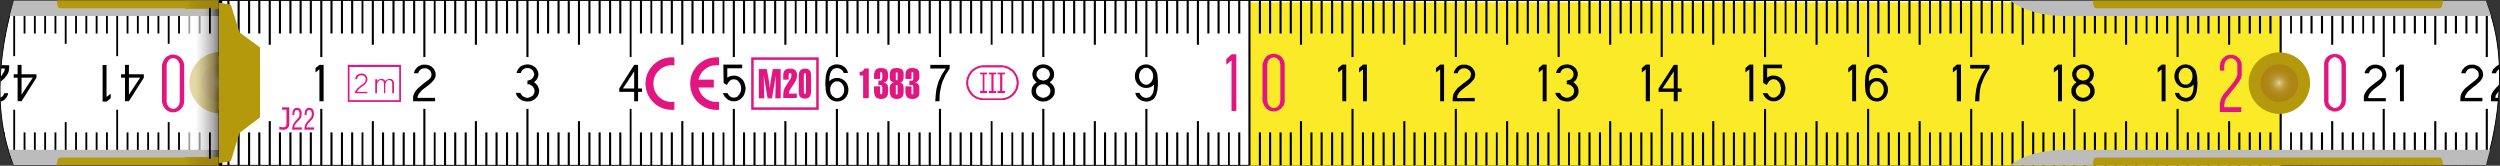<?xml version="1.0" encoding="utf-8"?>
<!-- Generator: Adobe Illustrator 25.3.1, SVG Export Plug-In . SVG Version: 6.00 Build 0)  -->
<svg version="1.1" id="Layer_1" xmlns="http://www.w3.org/2000/svg" xmlns:xlink="http://www.w3.org/1999/xlink" x="0px" y="0px"
	 viewBox="0 0 688.078 45.606" width="688.078" height="45.606" style="enable-background:new 0 0 688.078 45.606;" xml:space="preserve">
<rect x="0" y="0" width="688.078" height="45.606" fill="#333333" stroke="none"/>
<style type="text/css">
	.st0{fill:#FFFFFF;stroke:#000000;stroke-width:0.25;stroke-miterlimit:10;}
	.st1{fill:#BDBCBC;}
	.st2{fill:#B5990D;}
	.st3{opacity:0.61;}
	.st4{clip-path:url(#SVGID_2_);}
	.st5{clip-path:url(#SVGID_4_);fill:url(#SVGID_5_);}
	.st6{opacity:0.63;}
	.st7{clip-path:url(#SVGID_7_);}
	.st8{clip-path:url(#SVGID_9_);fill:url(#SVGID_10_);}
	.st9{clip-path:url(#SVGID_12_);}
	.st10{clip-path:url(#SVGID_14_);fill:url(#SVGID_15_);}
	.st11{clip-path:url(#SVGID_17_);}
	.st12{clip-path:url(#SVGID_19_);fill:url(#SVGID_20_);}
	.st13{clip-path:url(#SVGID_23_);}
	.st14{clip-path:url(#SVGID_26_);fill:url(#SVGID_27_);}
	.st15{clip-path:url(#SVGID_30_);}
	.st16{clip-path:url(#SVGID_33_);fill:url(#SVGID_34_);}
	.st17{clip-path:url(#SVGID_36_);}
	.st18{fill:none;}
	.st19{fill:#FAEA27;}
	.st20{clip-path:url(#SVGID_40_);}
	.st21{clip-path:url(#SVGID_42_);fill:url(#SVGID_43_);}
	.st22{fill-rule:evenodd;clip-rule:evenodd;fill:#E21680;}
	.st23{fill:#E21680;}
</style>
<path class="st0" d="M63.189,45.506H3.857c-8.68-20.017,0-45.354,0-45.354h59.332"/>
<rect x="31.998" y="1.892" width="0.51" height="13.567"/>
<rect x="31.998" y="30.201" width="0.51" height="13.095"/>
<rect x="3.652" y="1.594" width="0.509" height="13.865"/>
<polygon points="3.652,30.201 3.652,43.501 4.162,43.28 4.162,30.201 "/>
<rect x="46.172" y="33.602" width="0.509" height="9.9"/>
<rect x="46.172" y="2.041" width="0.509" height="10.017"/>
<rect x="17.827" y="33.602" width="0.509" height="9.483"/>
<rect x="17.827" y="1.743" width="0.509" height="10.315"/>
<rect x="54.688" y="36.436" width="0.509" height="7.193"/>
<rect x="54.688" y="2.13" width="0.509" height="7.094"/>
<rect x="51.852" y="36.436" width="0.509" height="7.15"/>
<rect x="51.852" y="2.101" width="0.509" height="7.123"/>
<rect x="49.016" y="36.436" width="0.509" height="7.109"/>
<rect x="49.016" y="2.07" width="0.509" height="7.153"/>
<rect x="43.348" y="36.436" width="0.509" height="7.026"/>
<rect x="43.348" y="2.012" width="0.509" height="7.212"/>
<rect x="40.514" y="36.436" width="0.509" height="6.984"/>
<rect x="40.514" y="1.981" width="0.509" height="7.242"/>
<rect x="37.68" y="36.436" width="0.51" height="6.941"/>
<rect x="37.68" y="1.952" width="0.51" height="7.272"/>
<rect x="34.846" y="36.436" width="0.51" height="6.9"/>
<rect x="34.846" y="1.921" width="0.51" height="7.302"/>
<rect x="29.175" y="36.436" width="0.51" height="6.816"/>
<rect x="29.175" y="1.861" width="0.51" height="7.362"/>
<rect x="26.342" y="36.436" width="0.509" height="6.775"/>
<rect x="26.342" y="1.832" width="0.509" height="7.392"/>
<polygon points="23.505,36.436 23.505,43.165 24.016,43.172 24.016,36.436 "/>
<rect x="23.505" y="1.802" width="0.51" height="7.421"/>
<rect x="20.672" y="36.436" width="0.509" height="6.691"/>
<rect x="20.672" y="1.773" width="0.509" height="7.451"/>
<polygon points="15.004,36.436 15.004,43.04 15.513,43.047 15.513,36.436 "/>
<rect x="15.004" y="1.713" width="0.509" height="7.51"/>
<rect x="12.168" y="36.436" width="0.509" height="6.566"/>
<rect x="12.168" y="1.684" width="0.509" height="7.54"/>
<rect x="9.334" y="36.436" width="0.509" height="6.523"/>
<rect x="9.334" y="1.654" width="0.509" height="7.569"/>
<polygon points="6.5,36.436 6.5,42.915 7.009,42.922 7.009,36.436 "/>
<rect x="6.5" y="1.624" width="0.509" height="7.6"/>
<path d="M1.34,37.567v-1.131H1.084C1.161,36.815,1.253,37.19,1.34,37.567"/>
<polygon class="st1" points="2.655,4.402 64.737,4.402 64.862,0.15 3.793,0.15 "/>
<path class="st2" d="M16.491,2.276h48.371V0.15H15.614C15.614,0.15,15.688,2.276,16.491,2.276"/>
<polygon class="st1" points="2.372,41.225 63.803,41.225 63.803,45.477 3.794,45.477 "/>
<path class="st2" d="M16.491,43.35h47.312v2.127H15.614C15.614,45.477,15.688,43.35,16.491,43.35"/>
<path class="st2" d="M52.137,22.771c0-4.674,3.789-8.463,8.463-8.463c4.675,0,8.464,3.789,8.464,8.463
	c0,4.674-3.789,8.464-8.464,8.464C55.926,31.235,52.137,27.445,52.137,22.771"/>
<g class="st3">
	<g>
		<defs>
			<rect id="SVGID_1_" x="55.403" y="17.572" width="10.395" height="10.396"/>
		</defs>
		<clipPath id="SVGID_2_">
			<use xlink:href="#SVGID_1_"  style="overflow:visible;"/>
		</clipPath>
		<g class="st4">
			<defs>
				<path id="SVGID_3_" d="M55.404,22.771c0-2.871,2.326-5.199,5.197-5.199c2.871,0,5.198,2.328,5.198,5.199
					c0,2.871-2.327,5.197-5.198,5.197C57.729,27.967,55.404,25.641,55.404,22.771"/>
			</defs>
			<clipPath id="SVGID_4_">
				<use xlink:href="#SVGID_3_"  style="overflow:visible;"/>
			</clipPath>

				<radialGradient id="SVGID_5_" cx="-0.127" cy="45.563" r="1" gradientTransform="matrix(4.501 2.599 2.599 -4.501 -57.236 228.189)" gradientUnits="userSpaceOnUse">
				<stop  offset="0" style="stop-color:#FFFFFF"/>
				<stop  offset="0.066" style="stop-color:#F0E3CF"/>
				<stop  offset="0.142" style="stop-color:#E0C8A2"/>
				<stop  offset="0.225" style="stop-color:#D2B17C"/>
				<stop  offset="0.312" style="stop-color:#C59E5C"/>
				<stop  offset="0.406" style="stop-color:#BA9044"/>
				<stop  offset="0.509" style="stop-color:#B28530"/>
				<stop  offset="0.625" style="stop-color:#AD7D22"/>
				<stop  offset="0.766" style="stop-color:#A9791A"/>
				<stop  offset="1" style="stop-color:#A87817"/>
			</radialGradient>
			<polygon class="st5" points="58.002,13.071 70.3,20.171 63.2,32.467 50.902,25.369 			"/>
		</g>
	</g>
</g>
<g class="st6">
	<g>
		<defs>
			<rect id="SVGID_6_" x="51" y="4.402" width="10.049" height="36.823"/>
		</defs>
		<clipPath id="SVGID_7_">
			<use xlink:href="#SVGID_6_"  style="overflow:visible;"/>
		</clipPath>
		<g class="st7">
			<defs>
				<rect id="SVGID_8_" x="51" y="4.401" width="10.049" height="36.822"/>
			</defs>
			<clipPath id="SVGID_9_">
				<use xlink:href="#SVGID_8_"  style="overflow:visible;"/>
			</clipPath>

				<linearGradient id="SVGID_10_" gradientUnits="userSpaceOnUse" x1="0.015" y1="45.633" x2="1.015" y2="45.633" gradientTransform="matrix(10.049 0 0 -10.049 50.852 481.387)">
				<stop  offset="0" style="stop-color:#FFFFFF"/>
				<stop  offset="0.272" style="stop-color:#FFFFFF"/>
				<stop  offset="0.356" style="stop-color:#EFEFEF"/>
				<stop  offset="0.532" style="stop-color:#C4C4C3"/>
				<stop  offset="0.783" style="stop-color:#777776"/>
				<stop  offset="1" style="stop-color:#000000"/>
			</linearGradient>
			<rect x="51" y="4.401" class="st8" width="10.049" height="36.822"/>
		</g>
	</g>
</g>
<g class="st6">
	<g>
		<defs>
			<rect id="SVGID_11_" x="51" y="2.311" width="10.049" height="2.092"/>
		</defs>
		<clipPath id="SVGID_12_">
			<use xlink:href="#SVGID_11_"  style="overflow:visible;"/>
		</clipPath>
		<g class="st9">
			<defs>
				<rect id="SVGID_13_" x="51" y="2.31" width="10.049" height="2.092"/>
			</defs>
			<clipPath id="SVGID_14_">
				<use xlink:href="#SVGID_13_"  style="overflow:visible;"/>
			</clipPath>

				<linearGradient id="SVGID_15_" gradientUnits="userSpaceOnUse" x1="0.015" y1="45.633" x2="1.015" y2="45.633" gradientTransform="matrix(10.049 0 0 -10.049 50.852 461.926)">
				<stop  offset="0" style="stop-color:#BDBCBC"/>
				<stop  offset="0.497" style="stop-color:#BDBCBC"/>
				<stop  offset="0.565" style="stop-color:#ABAAAA"/>
				<stop  offset="0.706" style="stop-color:#797978"/>
				<stop  offset="0.897" style="stop-color:#000000"/>
				<stop  offset="1" style="stop-color:#000000"/>
			</linearGradient>
			<rect x="51" y="2.31" class="st10" width="10.049" height="2.092"/>
		</g>
	</g>
</g>
<g class="st6">
	<g>
		<defs>
			<rect id="SVGID_16_" x="51" y="41.225" width="10.049" height="2.09"/>
		</defs>
		<clipPath id="SVGID_17_">
			<use xlink:href="#SVGID_16_"  style="overflow:visible;"/>
		</clipPath>
		<g class="st11">
			<defs>
				<rect id="SVGID_18_" x="51" y="41.223" width="10.049" height="2.094"/>
			</defs>
			<clipPath id="SVGID_19_">
				<use xlink:href="#SVGID_18_"  style="overflow:visible;"/>
			</clipPath>

				<linearGradient id="SVGID_20_" gradientUnits="userSpaceOnUse" x1="0.015" y1="45.633" x2="1.015" y2="45.633" gradientTransform="matrix(10.049 0 0 -10.049 50.852 500.84)">
				<stop  offset="0" style="stop-color:#BDBCBC"/>
				<stop  offset="0.497" style="stop-color:#BDBCBC"/>
				<stop  offset="0.565" style="stop-color:#ABAAAA"/>
				<stop  offset="0.706" style="stop-color:#797978"/>
				<stop  offset="0.897" style="stop-color:#000000"/>
				<stop  offset="1" style="stop-color:#000000"/>
			</linearGradient>
			<rect x="51" y="41.223" class="st12" width="10.049" height="2.094"/>
		</g>
	</g>
</g>
<g>
	<g>
		<defs>
			<rect id="SVGID_21_" x="51" y="0.326" width="10.049" height="1.984"/>
		</defs>
		<linearGradient id="SVGID_22_" gradientUnits="userSpaceOnUse" x1="51.001" y1="1.318" x2="61.05" y2="1.318">
			<stop  offset="0" style="stop-color:#B5990D"/>
			<stop  offset="0.151" style="stop-color:#AC910C"/>
			<stop  offset="0.351" style="stop-color:#A38A0B"/>
			<stop  offset="0.595" style="stop-color:#9E860B"/>
			<stop  offset="1" style="stop-color:#9C840A"/>
		</linearGradient>
		<use xlink:href="#SVGID_21_"  style="overflow:visible;fill:url(#SVGID_22_);"/>
		<clipPath id="SVGID_23_">
			<use xlink:href="#SVGID_21_"  style="overflow:visible;"/>
		</clipPath>
		<g class="st13">
			<defs>
				<rect id="SVGID_24_" x="51" y="0.327" width="10.049" height="1.984"/>
			</defs>
			<linearGradient id="SVGID_25_" gradientUnits="userSpaceOnUse" x1="51.001" y1="1.319" x2="61.05" y2="1.319">
				<stop  offset="0" style="stop-color:#B5990D"/>
				<stop  offset="0.151" style="stop-color:#AC910C"/>
				<stop  offset="0.351" style="stop-color:#A38A0B"/>
				<stop  offset="0.595" style="stop-color:#9E860B"/>
				<stop  offset="1" style="stop-color:#9C840A"/>
			</linearGradient>
			<use xlink:href="#SVGID_24_"  style="overflow:visible;fill:url(#SVGID_25_);"/>
			<clipPath id="SVGID_26_">
				<use xlink:href="#SVGID_24_"  style="overflow:visible;"/>
			</clipPath>

				<linearGradient id="SVGID_27_" gradientUnits="userSpaceOnUse" x1="0.015" y1="45.633" x2="1.015" y2="45.633" gradientTransform="matrix(10.049 0 0 -10.049 50.852 459.887)">
				<stop  offset="0" style="stop-color:#B5990D"/>
				<stop  offset="0.151" style="stop-color:#AC910C"/>
				<stop  offset="0.351" style="stop-color:#A38A0B"/>
				<stop  offset="0.595" style="stop-color:#9E860B"/>
				<stop  offset="1" style="stop-color:#9C840A"/>
			</linearGradient>
			<rect x="51" y="0.327" class="st14" width="10.049" height="1.984"/>
		</g>
	</g>
</g>
<g>
	<g>
		<defs>
			<rect id="SVGID_28_" x="51" y="43.315" width="10.049" height="2.092"/>
		</defs>
		<linearGradient id="SVGID_29_" gradientUnits="userSpaceOnUse" x1="51.001" y1="44.361" x2="61.05" y2="44.361">
			<stop  offset="0" style="stop-color:#B5990D"/>
			<stop  offset="0.151" style="stop-color:#AC910C"/>
			<stop  offset="0.351" style="stop-color:#A38A0B"/>
			<stop  offset="0.595" style="stop-color:#9E860B"/>
			<stop  offset="1" style="stop-color:#9C840A"/>
		</linearGradient>
		<use xlink:href="#SVGID_28_"  style="overflow:visible;fill:url(#SVGID_29_);"/>
		<clipPath id="SVGID_30_">
			<use xlink:href="#SVGID_28_"  style="overflow:visible;"/>
		</clipPath>
		<g class="st15">
			<defs>
				<rect id="SVGID_31_" x="51" y="43.317" width="10.049" height="2.092"/>
			</defs>
			<linearGradient id="SVGID_32_" gradientUnits="userSpaceOnUse" x1="51.001" y1="44.363" x2="61.05" y2="44.363">
				<stop  offset="0" style="stop-color:#B5990D"/>
				<stop  offset="0.151" style="stop-color:#AC910C"/>
				<stop  offset="0.351" style="stop-color:#A38A0B"/>
				<stop  offset="0.595" style="stop-color:#9E860B"/>
				<stop  offset="1" style="stop-color:#9C840A"/>
			</linearGradient>
			<use xlink:href="#SVGID_31_"  style="overflow:visible;fill:url(#SVGID_32_);"/>
			<clipPath id="SVGID_33_">
				<use xlink:href="#SVGID_31_"  style="overflow:visible;"/>
			</clipPath>

				<linearGradient id="SVGID_34_" gradientUnits="userSpaceOnUse" x1="0.015" y1="45.633" x2="1.015" y2="45.633" gradientTransform="matrix(10.049 0 0 -10.049 50.852 502.934)">
				<stop  offset="0" style="stop-color:#B5990D"/>
				<stop  offset="0.151" style="stop-color:#AC910C"/>
				<stop  offset="0.351" style="stop-color:#A38A0B"/>
				<stop  offset="0.595" style="stop-color:#9E860B"/>
				<stop  offset="1" style="stop-color:#9C840A"/>
			</linearGradient>
			<rect x="51" y="43.317" class="st16" width="10.049" height="2.092"/>
		</g>
	</g>
</g>
<g class="st3">
	<g>
		<defs>
			<rect id="SVGID_35_" x="55.544" y="17.55" width="10.395" height="10.395"/>
		</defs>
		<clipPath id="SVGID_36_">
			<use xlink:href="#SVGID_35_"  style="overflow:visible;"/>
		</clipPath>
		<g class="st17">
			<defs>
				<path id="SVGID_37_" d="M55.543,22.747c0-2.87,2.328-5.197,5.198-5.197c2.871,0,5.197,2.327,5.197,5.197
					c0,2.871-2.326,5.198-5.197,5.198C57.871,27.945,55.543,25.618,55.543,22.747"/>
			</defs>
			<clipPath id="SVGID_38_">
				<use xlink:href="#SVGID_37_"  style="overflow:visible;"/>
			</clipPath>
		</g>
	</g>
</g>
<rect class="st18" width="688.078" height="45.606"/>
<polygon class="st18" points="0,45.606 688.078,45.606 688.078,23.512 688.078,0 0,0 0,20.84 "/>
<g>
	<polygon points="28.239,17.888 28.239,27.965 29.317,27.965 30.47,27.03 30.47,25.805 29.317,26.669 29.317,17.888 	"/>
	<path d="M34.401,27.856h1.08l1.513-2.377l2.592-4.101v-0.936h-2.592h-1.513v-2.59h-1.08v2.59h-1.08v0.936h1.08V27.856z
		 M35.481,21.378h1.513h1.584l-1.584,2.375l-1.513,2.305V21.378z"/>
</g>
<g>
	<path d="M0.113,22.55c0.397-0.297,0.503-0.502,1.041-0.93c0.287-0.359,0.431-0.576,0.646-0.793
		c0.146-0.215,0.218-0.432,0.362-0.576c0.07-0.215,0.143-0.359,0.214-0.504c0-0.143,0.073-0.287,0.073-0.432
		c0-0.143,0.072-0.287,0.072-0.504v-0.863H0.312c0,0-0.1,0.898-0.1,0.93c0,0.031,1.083-0.066,1.083-0.066v0.361
		c0,0.07-0.071,0.215-0.071,0.359c-0.07,0.072-0.144,0.215-0.216,0.359c-0.071,0.145-0.144,0.289-0.288,0.432
		c-0.144,0.217-0.103,0.365-0.607,0.797V22.55z"/>
	<path d="M0.216,27.956c0.288-0.072,0.575-0.217,0.792-0.359c0.287-0.145,0.433-0.361,0.576-0.576
		c0.215-0.217,0.36-0.432,0.433-0.649c0.145-0.217,0.215-0.434,0.215-0.721H1.153c0,0.217-0.146,0.361-0.217,0.504
		c-0.072,0.217-0.217,0.361-0.433,0.506C0.36,26.731,0.146,26.875,0,26.948"/>
	<path d="M4.85,27.858h1.08l1.513-2.379l2.592-4.101v-0.936H7.442H5.93v-2.59H4.85v2.59H3.77v0.936h1.08V27.858z M5.93,21.378h1.513
		h1.584l-1.584,2.375L5.93,26.059V21.378z"/>
</g>
<path class="st0" d="M684.086,45.494H60.463V0.139h623.623C692.766,20.156,684.086,45.494,684.086,45.494z"/>
<rect x="343.751" y="0.657" class="st19" width="284.168" height="45.355"/>
<polygon points="60.346,14.337 60.346,31.322 60.346,43.71 60.855,43.717 60.855,31.32 60.855,14.34 60.855,2.191 60.346,2.187 "/>
<rect x="57.522" y="36.436" width="0.509" height="7.234"/>
<rect x="57.522" y="2.16" width="0.509" height="7.064"/>
<rect x="60.667" y="30.187" width="0.51" height="15.308"/>
<rect x="60.667" y="0.14" width="0.51" height="15.307"/>
<path class="st18" d="M684.221,45.354H60.598V0h623.623C692.9,20.017,684.221,45.354,684.221,45.354"/>
<rect x="60.167" y="30.186" width="0.51" height="15.307"/>
<polygon points="60.486,13.399 60.486,31.949 60.486,45.475 60.996,45.485 60.996,31.946 60.996,13.401 60.996,0.135 60.486,0.129
	"/>
<rect x="60.167" y="0.138" width="0.51" height="15.308"/>
<path d="M289.67,23.334c-0.215-0.289-0.431-0.505-0.792-0.721c0.289-0.144,0.504-0.36,0.72-0.576
	c0.145-0.287,0.289-0.504,0.432-0.792c0.072-0.287,0.072-0.504,0.072-0.792c0-0.287,0-0.575-0.072-0.792
	c-0.143-0.287-0.216-0.504-0.432-0.792c-0.143-0.216-0.431-0.432-0.647-0.575c-0.288-0.217-0.576-0.361-0.865-0.433
	c-0.288-0.072-0.648-0.144-0.935-0.144c-0.36,0-0.649,0.072-1.008,0.144c-0.289,0.072-0.576,0.216-0.793,0.433
	c-0.287,0.143-0.504,0.359-0.72,0.575c-0.143,0.288-0.288,0.505-0.36,0.792c-0.071,0.217-0.144,0.505-0.144,0.792
	c0,0.288,0.073,0.505,0.144,0.792c0.072,0.288,0.217,0.505,0.433,0.792c0.143,0.216,0.36,0.432,0.647,0.576
	c-0.287,0.216-0.576,0.432-0.791,0.721c-0.217,0.215-0.36,0.503-0.504,0.792c-0.072,0.287-0.145,0.648-0.145,0.863
	c0,0.288,0,0.504,0.073,0.792c0.072,0.216,0.143,0.432,0.287,0.647c0.144,0.216,0.289,0.433,0.504,0.576
	c0.217,0.216,0.432,0.36,0.721,0.504c0.215,0.145,0.504,0.288,0.792,0.36c0.288,0,0.575,0.072,0.864,0.072
	c0.287,0,0.576-0.072,0.863-0.072c0.216-0.072,0.504-0.216,0.793-0.36c0.215-0.143,0.432-0.288,0.648-0.504
	c0.215-0.143,0.359-0.36,0.504-0.576c0.143-0.216,0.215-0.432,0.288-0.647c0.071-0.288,0.071-0.504,0.071-0.792
	c0-0.216,0-0.576-0.144-0.863C290.102,23.837,289.887,23.549,289.67,23.334 M285.278,20.454c0-0.216,0-0.36,0.072-0.504
	c0.072-0.144,0.145-0.36,0.289-0.504c0.071-0.144,0.215-0.288,0.36-0.359c0.215-0.145,0.359-0.217,0.576-0.289
	c0.144-0.072,0.359-0.072,0.576-0.072c0.143,0,0.359,0,0.576,0.072c0.144,0.072,0.359,0.144,0.503,0.289
	c0.145,0.071,0.288,0.215,0.433,0.359c0.071,0.144,0.144,0.36,0.215,0.504c0.073,0.144,0.073,0.288,0.073,0.504
	c0,0.144,0,0.36-0.073,0.505c-0.071,0.143-0.144,0.287-0.215,0.431c-0.145,0.144-0.288,0.288-0.433,0.432
	c-0.144,0.072-0.359,0.216-0.503,0.216c-0.217,0.072-0.433,0.144-0.576,0.144c-0.217,0-0.432-0.072-0.576-0.144
	c-0.217,0-0.361-0.144-0.576-0.216c-0.145-0.144-0.289-0.288-0.36-0.432c-0.144-0.144-0.217-0.288-0.289-0.431
	C285.278,20.813,285.278,20.598,285.278,20.454 M289.022,25.566c-0.071,0.216-0.144,0.359-0.288,0.575
	c-0.144,0.145-0.288,0.288-0.431,0.361c-0.144,0.143-0.361,0.215-0.576,0.287c-0.217,0.072-0.36,0.143-0.576,0.143
	c-0.217,0-0.432-0.071-0.649-0.143c-0.215-0.072-0.359-0.145-0.576-0.287c-0.143-0.073-0.287-0.217-0.431-0.361
	c-0.145-0.216-0.217-0.359-0.289-0.575c0-0.145-0.071-0.36-0.071-0.505c0-0.216,0.071-0.359,0.071-0.575
	c0.072-0.145,0.144-0.359,0.289-0.504c0.144-0.145,0.288-0.288,0.431-0.433c0.217-0.144,0.361-0.215,0.576-0.288
	c0.217-0.072,0.432-0.072,0.649-0.072c0.216,0,0.432,0,0.576,0.072c0.215,0.073,0.432,0.144,0.576,0.288
	c0.143,0.144,0.287,0.288,0.431,0.433c0.144,0.144,0.217,0.359,0.288,0.504c0.072,0.216,0.072,0.359,0.072,0.575
	C289.094,25.206,289.094,25.421,289.022,25.566"/>
<polygon points="86.834,18.726 86.834,19.95 87.914,19.086 87.914,27.87 89.066,27.87 89.066,17.862 87.914,17.862 "/>
<path d="M576.518,24.99c0-0.216-0.072-0.576-0.143-0.863c-0.145-0.289-0.289-0.577-0.506-0.792
	c-0.215-0.289-0.504-0.505-0.791-0.721c0.287-0.144,0.504-0.36,0.721-0.576c0.143-0.287,0.287-0.504,0.359-0.792
	c0.144-0.287,0.144-0.504,0.144-0.792c0-0.287,0-0.575-0.144-0.792c-0.072-0.287-0.217-0.504-0.359-0.792
	c-0.217-0.216-0.434-0.432-0.648-0.575c-0.289-0.217-0.576-0.361-0.864-0.433c-0.36-0.072-0.647-0.144-1.009-0.144
	c-0.287,0-0.576,0.072-0.935,0.144c-0.287,0.072-0.576,0.216-0.863,0.433c-0.217,0.143-0.432,0.359-0.648,0.575
	c-0.145,0.288-0.287,0.505-0.359,0.792c-0.145,0.217-0.145,0.505-0.145,0.792c0,0.288,0,0.505,0.145,0.792
	c0.072,0.288,0.215,0.505,0.359,0.792c0.217,0.216,0.432,0.432,0.721,0.576c-0.289,0.216-0.576,0.432-0.793,0.721
	c-0.215,0.215-0.432,0.503-0.504,0.792c-0.145,0.287-0.145,0.648-0.145,0.863c0,0.288,0,0.504,0.072,0.792
	c0.072,0.216,0.145,0.432,0.289,0.647c0.143,0.216,0.287,0.433,0.504,0.576c0.215,0.216,0.432,0.36,0.646,0.504
	c0.289,0.145,0.576,0.288,0.865,0.36c0.215,0,0.504,0.072,0.791,0.072c0.289,0,0.576-0.072,0.865-0.072
	c0.287-0.072,0.576-0.216,0.791-0.36c0.289-0.143,0.504-0.288,0.721-0.504c0.215-0.143,0.359-0.36,0.504-0.576
	c0.144-0.216,0.217-0.432,0.287-0.647C576.518,25.494,576.518,25.278,576.518,24.99 M571.479,20.454c0-0.216,0-0.36,0.072-0.504
	c0.07-0.144,0.143-0.36,0.215-0.504c0.145-0.144,0.289-0.288,0.432-0.359c0.145-0.145,0.361-0.217,0.504-0.289
	c0.217-0.072,0.434-0.072,0.576-0.072c0.217,0,0.434,0,0.648,0.072c0.145,0.072,0.36,0.144,0.504,0.289
	c0.144,0.071,0.289,0.215,0.432,0.359c0.072,0.144,0.145,0.36,0.217,0.504c0.072,0.144,0.072,0.288,0.072,0.504
	c0,0.144,0,0.36-0.072,0.505c-0.072,0.143-0.144,0.287-0.217,0.431c-0.142,0.144-0.287,0.288-0.432,0.432
	c-0.144,0.072-0.359,0.216-0.504,0.216c-0.215,0.072-0.432,0.144-0.648,0.144c-0.143,0-0.359-0.072-0.576-0.144
	c-0.143,0-0.359-0.144-0.504-0.216c-0.143-0.144-0.287-0.288-0.432-0.432c-0.072-0.144-0.144-0.288-0.215-0.431
	C571.479,20.813,571.479,20.598,571.479,20.454 M575.223,25.566c-0.072,0.216-0.145,0.359-0.289,0.575
	c-0.143,0.145-0.287,0.288-0.432,0.361c-0.216,0.143-0.359,0.215-0.576,0.287c-0.215,0.072-0.432,0.143-0.648,0.143
	c-0.143,0-0.359-0.071-0.576-0.143c-0.215-0.072-0.432-0.145-0.574-0.287c-0.145-0.073-0.289-0.217-0.434-0.361
	c-0.143-0.216-0.215-0.359-0.287-0.575c-0.072-0.145-0.072-0.36-0.072-0.505c0-0.216,0-0.359,0.072-0.575
	c0.072-0.145,0.144-0.359,0.287-0.504c0.145-0.145,0.289-0.288,0.434-0.433c0.142-0.144,0.359-0.215,0.574-0.288
	c0.217-0.072,0.434-0.072,0.576-0.072h0.072c0.144,0,0.361,0.072,0.576,0.072c0.217,0.073,0.36,0.144,0.576,0.288
	c0.144,0.144,0.289,0.288,0.432,0.433c0.144,0.144,0.217,0.359,0.289,0.504c0.072,0.216,0.072,0.359,0.072,0.575
	C575.295,25.206,575.295,25.421,575.223,25.566"/>
<path d="M405.879,19.733c-0.071-0.288-0.217-0.576-0.434-0.792c-0.142-0.216-0.359-0.432-0.645-0.647
	c-0.218-0.145-0.505-0.289-0.865-0.361c-0.287-0.144-0.576-0.144-0.937-0.144c-0.287,0-0.576,0-0.863,0.072
	c-0.288,0.072-0.575,0.216-0.792,0.36c-0.287,0.144-0.433,0.361-0.576,0.576c-0.215,0.216-0.36,0.432-0.433,0.648
	c-0.145,0.216-0.215,0.433-0.215,0.721h1.078c0-0.217,0.146-0.361,0.217-0.505c0.072-0.216,0.217-0.36,0.433-0.504
	c0.144-0.071,0.358-0.216,0.504-0.288c0.216-0.072,0.431-0.072,0.647-0.072c0.218,0,0.433,0,0.576,0.072
	c0.217,0.072,0.36,0.144,0.504,0.288c0.217,0.072,0.36,0.217,0.432,0.36c0.145,0.144,0.217,0.288,0.29,0.504
	c0,0.145,0.069,0.288,0.069,0.432c0,0.144,0,0.217-0.069,0.288c0,0.144,0,0.217-0.073,0.288c0,0.072-0.072,0.216-0.072,0.288
	c-0.072,0.145-0.216,0.288-0.504,0.576c-0.359,0.288-0.935,0.72-1.512,1.153c-0.575,0.431-1.079,0.863-1.441,1.151
	c-0.287,0.359-0.431,0.576-0.646,0.792c-0.146,0.216-0.218,0.432-0.362,0.576c-0.07,0.216-0.143,0.359-0.214,0.504
	c0,0.143-0.073,0.288-0.073,0.433c0,0.143-0.072,0.287-0.072,0.503v0.864h6.049v-0.937l-4.823,0.072v-0.36
	c0-0.071,0.071-0.216,0.071-0.359c0.07-0.072,0.143-0.216,0.216-0.36c0.071-0.144,0.143-0.288,0.288-0.432
	c0.143-0.216,0.359-0.433,0.863-0.864c0.504-0.36,1.226-1.008,1.801-1.368c0.505-0.432,0.719-0.719,0.936-0.936
	c0.145-0.216,0.287-0.36,0.432-0.504c0.072-0.144,0.146-0.288,0.217-0.432c0-0.144,0.07-0.288,0.07-0.431
	c0.073-0.145,0.073-0.288,0.073-0.505C406.022,20.237,405.949,19.949,405.879,19.733"/>
<path d="M687.778,24.856c0.3,0.125-0.165,0.422-0.308,0.638c-0.145,0.143-0.289,0.288-0.361,0.432
	c-0.072,0.145-0.143,0.288-0.215,0.36c0,0.143-0.072,0.217-0.072,0.359v0.288h0.878l-0.023,0.937h-2.079v-0.937v-0.431
	c0-0.145,0.071-0.289,0.144-0.433c0-0.145,0.072-0.359,0.217-0.504c0.07-0.145,0.143-0.36,0.359-0.576
	c0.145-0.216,0.319-0.403,0.648-0.792c0.065-0.076,1.111-1.092,0.911-1.014L687.778,24.856z"/>
<path d="M687.902,17.861c-0.095-0.208-0.576,0.216-0.793,0.36c-0.215,0.144-0.432,0.361-0.646,0.576
	c-0.217,0.144-0.361,0.432-0.434,0.648c-0.143,0.216-0.215,0.433-0.215,0.721h1.152c0.07-0.217,0.143-0.361,0.215-0.505
	c0.145-0.216,0.289-0.36,0.432-0.504c0.145-0.071,0.387-0.012,0.387-0.239C688,18.559,688.078,18.247,687.902,17.861z"/>
<path d="M656.295,18.941c-0.217-0.216-0.434-0.432-0.648-0.647c-0.289-0.145-0.576-0.289-0.865-0.361
	c-0.359-0.144-0.647-0.144-0.936-0.144c-0.359,0-0.648,0-0.936,0.072c-0.289,0.144-0.504,0.216-0.793,0.36
	c-0.215,0.144-0.432,0.361-0.646,0.576c-0.145,0.216-0.361,0.432-0.434,0.648c-0.143,0.216-0.215,0.433-0.215,0.721h1.152
	c0.072-0.217,0.143-0.361,0.215-0.505c0.145-0.216,0.289-0.36,0.432-0.504c0.144-0.071,0.36-0.216,0.576-0.288
	c0.145-0.072,0.361-0.072,0.576-0.072c0.217,0,0.434,0,0.576,0.072c0.217,0.072,0.432,0.144,0.576,0.288
	c0.145,0.072,0.289,0.217,0.359,0.36c0.145,0.144,0.217,0.288,0.289,0.504c0.072,0.145,0.072,0.288,0.072,0.432v0.288
	c-0.072,0.144-0.072,0.217-0.072,0.288c-0.072,0.072-0.072,0.216-0.144,0.288c-0.072,0.145-0.145,0.288-0.504,0.576
	c-0.359,0.288-0.936,0.72-1.512,1.152c-0.576,0.432-1.08,0.864-1.439,1.152c-0.289,0.359-0.504,0.576-0.648,0.792
	c-0.145,0.216-0.289,0.432-0.359,0.576c-0.145,0.216-0.217,0.359-0.217,0.504c-0.072,0.143-0.145,0.288-0.145,0.433v0.503v0.864
	h6.049v-0.864h-4.824v-0.36c0.072-0.071,0.072-0.216,0.145-0.359c0-0.072,0.072-0.216,0.143-0.36
	c0.072-0.144,0.217-0.288,0.361-0.432c0.143-0.216,0.287-0.433,0.791-0.864c0.504-0.36,1.297-1.008,1.801-1.368
	c0.504-0.432,0.791-0.719,0.936-0.936c0.217-0.216,0.359-0.36,0.432-0.504c0.072-0.144,0.144-0.288,0.217-0.432
	c0.072-0.144,0.072-0.288,0.144-0.431v-0.505c0-0.216-0.072-0.504-0.144-0.72C656.582,19.445,656.438,19.157,656.295,18.941"/>
<path d="M682.861,18.941c-0.142-0.216-0.359-0.432-0.646-0.647c-0.289-0.145-0.576-0.289-0.865-0.361
	c-0.287-0.144-0.648-0.144-0.936-0.144c-0.287,0-0.576,0-0.863,0.072c-0.289,0.072-0.576,0.216-0.793,0.36
	c-0.287,0.144-0.504,0.361-0.648,0.576c-0.215,0.144-0.359,0.432-0.504,0.648c-0.072,0.216-0.143,0.433-0.215,0.721h1.223
	c0-0.217,0.072-0.361,0.217-0.505c0.072-0.216,0.217-0.36,0.359-0.504c0.217-0.071,0.361-0.216,0.576-0.288
	c0.217-0.072,0.432-0.072,0.648-0.072s0.359,0,0.576,0.072c0.145,0.072,0.359,0.144,0.504,0.288c0.145,0.072,0.287,0.217,0.432,0.36
	c0.072,0.144,0.217,0.288,0.217,0.504c0.072,0.145,0.072,0.288,0.072,0.432c0.07,0.144,0,0.217,0,0.288c0,0.144,0,0.217-0.072,0.288
	c0,0.072-0.072,0.216-0.145,0.288c-0.072,0.145-0.145,0.288-0.504,0.576c-0.287,0.288-0.935,0.72-1.439,1.152
	c-0.576,0.432-1.08,0.864-1.441,1.152c-0.359,0.359-0.576,0.576-0.719,0.792c-0.144,0.216-0.289,0.432-0.361,0.576
	c-0.07,0.216-0.143,0.359-0.215,0.504c-0.072,0.143-0.072,0.288-0.072,0.433c-0.072,0.143-0.072,0.287-0.072,0.431v0.937h6.049
	v-0.937h-4.824c0-0.071,0-0.143,0.072-0.288c0-0.071,0-0.216,0.072-0.359c0.07-0.072,0.07-0.216,0.215-0.36
	c0.072-0.144,0.144-0.288,0.289-0.432c0.143-0.216,0.359-0.433,0.863-0.864c0.432-0.36,1.225-1.008,1.729-1.368
	c0.504-0.432,0.791-0.719,1.008-0.936c0.145-0.216,0.287-0.36,0.359-0.504c0.145-0.144,0.217-0.288,0.217-0.432
	c0.072-0.144,0.143-0.288,0.143-0.431c0-0.145,0.072-0.288,0.072-0.505c-0.072-0.216-0.072-0.504-0.143-0.72
	C683.223,19.445,683.078,19.157,682.861,18.941"/>
<path d="M119.391,18.941c-0.216-0.216-0.432-0.432-0.648-0.647c-0.288-0.145-0.576-0.289-0.864-0.361
	c-0.361-0.144-0.648-0.144-0.936-0.144c-0.36,0-0.648,0-0.937,0.072c-0.215,0.072-0.504,0.216-0.792,0.36
	c-0.215,0.144-0.431,0.361-0.647,0.576c-0.145,0.144-0.288,0.432-0.432,0.648c-0.072,0.216-0.144,0.433-0.217,0.721h1.153
	c0.072-0.217,0.143-0.361,0.216-0.505c0.144-0.216,0.288-0.36,0.432-0.504c0.144-0.071,0.36-0.216,0.576-0.288
	c0.216-0.072,0.431-0.072,0.576-0.072c0.216,0,0.432,0,0.647,0.072c0.145,0.072,0.361,0.144,0.504,0.288
	c0.145,0.072,0.288,0.217,0.433,0.36c0.072,0.144,0.144,0.288,0.216,0.504c0.072,0.145,0.072,0.288,0.072,0.432v0.288
	c0,0.144-0.072,0.217-0.072,0.288c-0.072,0.072-0.072,0.216-0.144,0.288c-0.072,0.145-0.144,0.288-0.505,0.576
	c-0.359,0.288-0.935,0.72-1.511,1.152c-0.505,0.432-1.009,0.864-1.368,1.152c-0.36,0.359-0.576,0.576-0.721,0.792
	c-0.143,0.216-0.287,0.432-0.359,0.576c-0.072,0.145-0.145,0.359-0.216,0.504c-0.072,0.143-0.072,0.288-0.144,0.433v0.431v0.937
	h6.048v-0.937h-4.824v-0.288c0.072-0.143,0.072-0.216,0.144-0.359c0-0.072,0.072-0.216,0.143-0.36
	c0.073-0.144,0.217-0.288,0.361-0.432c0.144-0.216,0.36-0.433,0.792-0.864c0.504-0.36,1.296-1.008,1.8-1.368
	c0.504-0.432,0.792-0.719,0.936-0.936c0.215-0.216,0.36-0.36,0.432-0.504c0.071-0.144,0.144-0.288,0.216-0.432
	c0.072-0.144,0.072-0.288,0.144-0.431v-0.505c0-0.216,0-0.504-0.144-0.792C119.679,19.445,119.535,19.157,119.391,18.941"/>
<path d="M434.463,24.99c0-0.217-0.072-0.576-0.145-0.863c-0.072-0.288-0.289-0.576-0.504-0.792
	c-0.217-0.288-0.504-0.505-0.793-0.721c0.289-0.144,0.504-0.359,0.721-0.576c0.145-0.287,0.287-0.504,0.359-0.792
	c0.145-0.287,0.145-0.504,0.145-0.792c0-0.287,0-0.575-0.145-0.792c-0.072-0.287-0.215-0.504-0.359-0.792
	c-0.217-0.216-0.432-0.432-0.648-0.575c-0.287-0.217-0.576-0.361-0.863-0.433c-0.361-0.072-0.648-0.143-0.936-0.143
	c-0.361,0-0.648,0.071-0.938,0.143c-0.215,0.072-0.504,0.145-0.791,0.288c-0.217,0.145-0.432,0.361-0.648,0.576
	c-0.145,0.216-0.287,0.432-0.432,0.649c-0.072,0.216-0.145,0.431-0.217,0.719h1.152c0.072-0.215,0.145-0.36,0.217-0.503
	c0.143-0.216,0.287-0.361,0.432-0.504c0.145-0.073,0.359-0.217,0.576-0.288c0.215,0,0.432-0.073,0.576-0.073
	c0.215,0,0.432,0,0.646,0.073c0.145,0.071,0.361,0.143,0.506,0.288c0.143,0.071,0.287,0.216,0.432,0.359
	c0.072,0.145,0.143,0.36,0.215,0.504c0.072,0.144,0.072,0.288,0.072,0.504c0,0.144,0,0.36-0.072,0.505
	c-0.072,0.143-0.143,0.287-0.215,0.431c-0.145,0.144-0.289,0.288-0.432,0.432c-0.145,0.072-0.361,0.216-0.576,0.216
	c-0.145,0.072-0.361,0.144-0.576,0.144v1.008c0.215,0,0.432,0.072,0.646,0.072c0.217,0.073,0.434,0.216,0.576,0.289
	c0.145,0.143,0.289,0.288,0.434,0.431c0.143,0.145,0.215,0.361,0.287,0.505c0.072,0.216,0.072,0.359,0.072,0.575
	c0,0.145,0,0.361-0.072,0.504c-0.072,0.217-0.145,0.361-0.287,0.576c-0.145,0.145-0.289,0.288-0.434,0.361
	c-0.215,0.143-0.359,0.216-0.576,0.287c-0.215,0.072-0.432,0.143-0.646,0.143c-0.217,0-0.361-0.071-0.576-0.143
	c-0.217-0.071-0.432-0.145-0.576-0.287c-0.217-0.073-0.359-0.288-0.432-0.433c-0.145-0.144-0.217-0.359-0.289-0.505h-1.295
	c0.072,0.217,0.143,0.505,0.287,0.721c0.145,0.217,0.289,0.433,0.504,0.647c0.145,0.216,0.432,0.433,0.648,0.577
	c0.287,0.144,0.576,0.215,0.863,0.288c0.289,0.071,0.576,0.143,0.865,0.143c0.287,0,0.576,0,0.863-0.071
	c0.289-0.071,0.576-0.216,0.793-0.359c0.287-0.144,0.504-0.289,0.719-0.504c0.217-0.144,0.361-0.361,0.504-0.577
	c0.145-0.215,0.217-0.432,0.289-0.647C434.463,25.494,434.463,25.278,434.463,24.99"/>
<path d="M147.758,23.334c-0.216-0.288-0.504-0.505-0.792-0.721c0.216-0.143,0.432-0.359,0.648-0.576
	c0.216-0.287,0.288-0.504,0.432-0.792c0.072-0.287,0.144-0.504,0.144-0.792c0-0.287-0.072-0.575-0.144-0.792
	c-0.072-0.287-0.216-0.504-0.432-0.792c-0.144-0.216-0.36-0.431-0.648-0.575c-0.288-0.217-0.576-0.36-0.864-0.433
	c-0.288-0.072-0.648-0.143-0.936-0.143c-0.288,0-0.576,0.071-0.864,0.143c-0.288,0.073-0.576,0.145-0.792,0.288
	c-0.288,0.145-0.504,0.361-0.648,0.577c-0.216,0.215-0.36,0.431-0.432,0.648c-0.144,0.216-0.216,0.432-0.216,0.72h1.152
	c0-0.216,0.072-0.361,0.216-0.504c0.072-0.216,0.216-0.36,0.432-0.504c0.144-0.072,0.36-0.217,0.504-0.288
	c0.216,0,0.432-0.072,0.648-0.072c0.216,0,0.36,0,0.576,0.072c0.216,0.071,0.36,0.143,0.504,0.288
	c0.144,0.071,0.288,0.216,0.432,0.359c0.072,0.145,0.216,0.361,0.216,0.504c0.072,0.145,0.144,0.288,0.144,0.504
	c0,0.145-0.072,0.36-0.144,0.505c0,0.144-0.144,0.287-0.216,0.432c-0.144,0.143-0.288,0.288-0.432,0.431
	c-0.144,0.073-0.288,0.216-0.504,0.216c-0.216,0.072-0.36,0.145-0.576,0.145v1.007c0.216,0,0.432,0,0.648,0.073
	c0.144,0.072,0.36,0.216,0.504,0.288c0.216,0.143,0.36,0.288,0.432,0.431c0.144,0.145,0.216,0.361,0.288,0.504
	c0.072,0.216,0.072,0.361,0.072,0.577c0,0.142,0,0.36-0.072,0.503c-0.072,0.216-0.144,0.361-0.288,0.577
	c-0.072,0.143-0.216,0.288-0.432,0.36c-0.144,0.143-0.36,0.216-0.576,0.286c-0.144,0.072-0.36,0.145-0.576,0.145
	c-0.216,0-0.432-0.073-0.648-0.145c-0.216-0.07-0.36-0.143-0.576-0.286c-0.144-0.072-0.288-0.288-0.432-0.434
	c-0.144-0.143-0.216-0.358-0.288-0.504h-1.224c0,0.216,0.144,0.504,0.216,0.72c0.144,0.218,0.288,0.434,0.504,0.649
	c0.216,0.215,0.432,0.431,0.72,0.576c0.216,0.143,0.504,0.216,0.792,0.288c0.288,0.07,0.648,0.143,0.936,0.143
	c0.288,0,0.576-0.072,0.864-0.072c0.288-0.07,0.504-0.216,0.792-0.358c0.216-0.146,0.504-0.288,0.648-0.504
	c0.216-0.145,0.36-0.36,0.504-0.576c0.144-0.216,0.216-0.434,0.288-0.649c0.072-0.288,0.144-0.504,0.144-0.792
	c0-0.216-0.072-0.576-0.216-0.862C148.118,23.838,147.974,23.55,147.758,23.334"/>
<path d="M462.83,24.342h-1.08v-6.48h-1.08l-1.512,2.376l-2.664,4.104v0.936h2.664h1.512v2.591h1.08v-2.591h1.08V24.342z
	 M460.67,24.342h-1.512h-1.584l1.584-2.376l1.512-2.305V24.342z"/>
<path d="M175.623,17.862h-1.08l-1.512,2.376l-2.592,4.104v0.936h2.592h1.512v2.591h1.08v-2.591h1.08v-0.936h-1.08V17.862z
	 M174.542,24.342h-1.512h-1.584l1.584-2.376l1.512-2.305V24.342z"/>
<path d="M519.494,23.694c-0.144-0.36-0.289-0.648-0.432-0.936c-0.217-0.288-0.504-0.504-0.721-0.721
	c-0.287-0.215-0.576-0.359-0.863-0.431c-0.289-0.144-0.648-0.144-0.935-0.144c-0.289,0-0.506,0-0.793,0.072
	c-0.217,0.072-0.504,0.216-0.721,0.36c-0.287,0.072-0.504,0.288-0.646,0.504V21.39c0-0.288,0.07-0.504,0.143-0.72
	c0-0.216,0.072-0.432,0.144-0.576c0.072-0.144,0.145-0.288,0.217-0.432c0-0.072,0.072-0.216,0.143-0.288
	c0.072-0.072,0.217-0.144,0.289-0.216c0.072-0.072,0.145-0.144,0.215-0.144c0.072-0.072,0.217-0.144,0.289-0.144
	c0.072-0.072,0.215-0.072,0.359-0.072c0.072-0.072,0.217-0.072,0.361-0.072c0.215,0,0.432,0.072,0.574,0.144
	c0.217,0.072,0.434,0.144,0.576,0.288c0.145,0.144,0.289,0.288,0.434,0.432c0.07,0.144,0.142,0.36,0.215,0.504h1.152
	c0-0.216-0.072-0.504-0.217-0.72c-0.072-0.216-0.215-0.432-0.432-0.648c-0.215-0.216-0.432-0.36-0.648-0.504
	c-0.215-0.216-0.504-0.288-0.791-0.36c-0.289-0.073-0.576-0.144-0.863-0.144c-0.289,0-0.576,0-0.793,0.071
	c-0.217,0.073-0.432,0.145-0.576,0.217c-0.215,0.072-0.359,0.144-0.432,0.288c-0.144,0.072-0.289,0.216-0.432,0.288
	c-0.072,0.144-0.217,0.288-0.289,0.504c-0.143,0.144-0.215,0.36-0.287,0.576c-0.072,0.216-0.145,0.504-0.217,0.792
	c-0.072,0.288-0.143,0.648-0.143,1.08c-0.072,0.36-0.072,0.864-0.072,1.152v0.864c0,0.288,0.072,0.576,0.072,0.792
	c0,0.288,0.07,0.576,0.07,0.863c0.072,0.289,0.144,0.577,0.289,0.865c0.145,0.288,0.287,0.576,0.504,0.792
	c0.215,0.216,0.432,0.432,0.648,0.576c0.287,0.216,0.504,0.288,0.791,0.359c0.289,0.072,0.576,0.145,0.865,0.145
	c0.287,0,0.646-0.072,0.935-0.145c0.287-0.071,0.576-0.288,0.863-0.432c0.217-0.216,0.504-0.432,0.721-0.72
	c0.143-0.288,0.287-0.649,0.432-0.937c0.072-0.359,0.145-0.647,0.145-1.008C519.639,24.341,519.566,23.982,519.494,23.694
	 M518.414,25.35c-0.072,0.216-0.145,0.359-0.217,0.575c-0.143,0.145-0.215,0.36-0.359,0.504c-0.145,0.145-0.287,0.217-0.432,0.359
	c-0.145,0.073-0.289,0.145-0.432,0.145c-0.145,0.071-0.289,0.071-0.432,0.071c-0.145,0-0.289,0-0.434-0.071
	c-0.143,0-0.287-0.072-0.432-0.145c-0.144-0.143-0.287-0.215-0.432-0.359c-0.145-0.143-0.217-0.359-0.359-0.504
	c-0.072-0.216-0.144-0.359-0.217-0.575c0-0.217-0.072-0.433-0.072-0.648s0.072-0.432,0.072-0.648
	c0.072-0.216,0.145-0.433,0.217-0.576c0.143-0.216,0.215-0.36,0.359-0.504c0.144-0.145,0.287-0.288,0.432-0.36
	c0.145-0.072,0.289-0.144,0.432-0.216h0.434h0.432c0.143,0.072,0.287,0.144,0.432,0.216c0.144,0.072,0.287,0.215,0.432,0.36
	c0.144,0.144,0.217,0.288,0.359,0.504c0.072,0.143,0.145,0.36,0.217,0.576c0,0.217,0.072,0.433,0.072,0.648
	S518.414,25.133,518.414,25.35"/>
<path d="M232.935,22.758c-0.216-0.288-0.433-0.504-0.721-0.721c-0.287-0.215-0.575-0.359-0.863-0.431
	c-0.288-0.144-0.648-0.144-0.937-0.144c-0.288,0-0.503,0-0.792,0.072c-0.215,0.072-0.503,0.216-0.72,0.288
	c-0.215,0.144-0.503,0.36-0.647,0.576V21.39c0.072-0.288,0.072-0.504,0.144-0.72c0-0.216,0.072-0.432,0.144-0.576
	c0.072-0.144,0.144-0.288,0.216-0.432c0.071-0.072,0.143-0.216,0.216-0.288c0.072-0.072,0.144-0.144,0.216-0.216
	c0.072-0.072,0.144-0.144,0.216-0.216c0.072,0,0.215-0.072,0.288-0.072c0.144-0.072,0.216-0.072,0.36-0.072
	c0.071-0.072,0.216-0.072,0.359-0.072c0.217,0,0.433,0.072,0.649,0.144c0.143,0.072,0.359,0.144,0.504,0.288
	c0.216,0.072,0.288,0.288,0.432,0.432c0.072,0.144,0.144,0.36,0.215,0.504h1.153c0-0.216-0.072-0.504-0.216-0.72
	c-0.072-0.216-0.216-0.432-0.432-0.648c-0.144-0.216-0.432-0.36-0.648-0.504c-0.216-0.216-0.504-0.288-0.792-0.36
	c-0.288-0.073-0.576-0.144-0.865-0.144c-0.288,0-0.575,0-0.792,0.071c-0.215,0.073-0.431,0.145-0.575,0.217
	c-0.145,0.072-0.288,0.144-0.432,0.216c-0.144,0.144-0.288,0.288-0.432,0.36c-0.073,0.144-0.216,0.288-0.288,0.504
	c-0.072,0.144-0.216,0.36-0.289,0.576c-0.071,0.216-0.143,0.504-0.215,0.792c-0.073,0.288-0.144,0.648-0.144,1.08
	c-0.072,0.36-0.072,0.864-0.072,1.152v0.864c0.072,0.288,0.072,0.503,0.072,0.792c0,0.288,0.071,0.576,0.071,0.863
	c0.073,0.289,0.145,0.577,0.288,0.865c0.145,0.288,0.289,0.576,0.504,0.792c0.217,0.216,0.433,0.432,0.649,0.576
	c0.288,0.216,0.576,0.288,0.792,0.359c0.288,0.072,0.575,0.145,0.863,0.145c0.289,0,0.649-0.072,0.937-0.145
	c0.288-0.071,0.576-0.288,0.863-0.432c0.288-0.216,0.505-0.504,0.721-0.72c0.144-0.288,0.36-0.649,0.432-0.937
	c0.072-0.359,0.144-0.647,0.144-1.008c0-0.36-0.072-0.72-0.144-1.008C233.294,23.333,233.079,23.046,232.935,22.758 M232.287,25.35
	c-0.073,0.216-0.144,0.359-0.216,0.575c-0.144,0.145-0.216,0.36-0.361,0.504c-0.143,0.145-0.288,0.217-0.431,0.288
	c-0.144,0.145-0.288,0.217-0.432,0.217c-0.144,0.071-0.288,0.071-0.433,0.071c-0.143,0-0.288,0-0.431-0.071
	c-0.144,0-0.288-0.072-0.432-0.217c-0.144-0.071-0.288-0.144-0.432-0.288c-0.144-0.143-0.217-0.359-0.36-0.504
	c-0.072-0.216-0.144-0.359-0.216-0.575c0-0.217-0.072-0.433-0.072-0.648s0.072-0.432,0.072-0.648
	c0.072-0.216,0.144-0.433,0.216-0.576c0.143-0.216,0.216-0.36,0.36-0.504c0.144-0.145,0.288-0.288,0.432-0.36
	c0.144-0.072,0.288-0.144,0.432-0.216h0.431h0.433c0.144,0.072,0.288,0.144,0.432,0.216c0.143,0.072,0.288,0.215,0.431,0.36
	c0.145,0.144,0.217,0.288,0.361,0.504c0.072,0.143,0.143,0.36,0.216,0.576c0,0.217,0.072,0.433,0.072,0.648
	S232.287,25.133,232.287,25.35"/>
<path d="M604.815,22.974c0-0.36,0-0.648-0.072-0.864v-0.792c-0.072-0.288-0.072-0.576-0.145-0.864
	c-0.072-0.287-0.145-0.576-0.215-0.864c-0.145-0.288-0.289-0.576-0.504-0.792c-0.217-0.215-0.434-0.432-0.721-0.576
	c-0.217-0.216-0.504-0.288-0.793-0.36c-0.215-0.072-0.504-0.144-0.791-0.144h-0.072c-0.287,0-0.576,0.072-0.863,0.144
	c-0.289,0.072-0.577,0.288-0.865,0.432c-0.287,0.216-0.504,0.504-0.719,0.72c-0.217,0.288-0.361,0.648-0.434,0.936
	c-0.143,0.36-0.143,0.648-0.143,1.009c0,0.359,0,0.719,0.143,1.007c0.072,0.36,0.217,0.648,0.434,0.936
	c0.215,0.288,0.432,0.504,0.719,0.72c0.288,0.216,0.576,0.36,0.865,0.432c0.287,0.144,0.576,0.144,0.863,0.144h0.072
	c0.287,0,0.504,0,0.721-0.071c0.287-0.073,0.574-0.217,0.791-0.289c0.217-0.144,0.432-0.36,0.648-0.576v1.008
	c-0.072,0.287-0.072,0.504-0.145,0.72c-0.072,0.216-0.072,0.432-0.144,0.576c-0.07,0.143-0.143,0.288-0.215,0.432
	c-0.072,0.072-0.145,0.216-0.217,0.288c-0.072,0.072-0.145,0.143-0.215,0.216c-0.072,0.072-0.144,0.145-0.289,0.216
	c-0.072,0-0.145,0.072-0.215,0.072c-0.144,0.072-0.217,0.072-0.361,0.072c-0.072,0.071-0.215,0.071-0.359,0.071h-0.072
	c-0.145,0-0.359-0.071-0.576-0.143c-0.215-0.072-0.359-0.144-0.576-0.288c-0.145-0.072-0.288-0.288-0.359-0.432
	c-0.144-0.145-0.217-0.36-0.217-0.504h-1.152c0,0.216,0.072,0.504,0.217,0.72c0.072,0.216,0.217,0.432,0.432,0.647
	c0.145,0.217,0.361,0.36,0.649,0.505c0.217,0.216,0.504,0.287,0.793,0.359c0.287,0.072,0.574,0.145,0.863,0.145
	c0.287,0,0.504,0,0.791-0.072c0.217-0.072,0.361-0.145,0.576-0.216c0.144-0.071,0.289-0.145,0.434-0.216
	c0.143-0.144,0.287-0.288,0.359-0.36c0.145-0.145,0.215-0.288,0.359-0.504c0.072-0.145,0.144-0.36,0.289-0.576
	c0.07-0.216,0.143-0.504,0.215-0.792c0.072-0.287,0.072-0.648,0.145-1.079C604.742,23.765,604.815,23.262,604.815,22.974
	 M603.375,21.605c0,0.216-0.072,0.432-0.217,0.576c-0.072,0.216-0.217,0.361-0.289,0.504c-0.143,0.144-0.287,0.288-0.432,0.36
	l-0.432,0.216h-0.432h-0.504l-0.432-0.216c-0.145-0.072-0.289-0.216-0.361-0.36c-0.143-0.143-0.287-0.288-0.359-0.504
	c-0.072-0.144-0.145-0.36-0.217-0.576c-0.07-0.216-0.07-0.432-0.07-0.647c0-0.217,0-0.433,0.07-0.649
	c0.072-0.216,0.145-0.36,0.217-0.576c0.072-0.144,0.217-0.359,0.359-0.504c0.072-0.144,0.217-0.216,0.361-0.288
	c0.143-0.144,0.287-0.216,0.432-0.216c0.215-0.072,0.359-0.072,0.504-0.072c0.145,0,0.287,0,0.432,0.072
	c0.145,0,0.289,0.072,0.432,0.216c0.144,0.072,0.289,0.144,0.432,0.288c0.072,0.145,0.217,0.36,0.289,0.504
	c0.144,0.216,0.217,0.36,0.217,0.576c0.07,0.216,0.07,0.432,0.07,0.649C603.445,21.173,603.445,21.39,603.375,21.605"/>
<path d="M318.542,20.454c-0.071-0.287-0.143-0.576-0.288-0.864c-0.145-0.288-0.288-0.576-0.504-0.792
	c-0.216-0.215-0.432-0.432-0.649-0.576c-0.287-0.144-0.575-0.288-0.79-0.36c-0.289-0.072-0.577-0.144-0.866-0.144
	c-0.287,0-0.647,0.072-0.936,0.144c-0.287,0.072-0.575,0.288-0.862,0.432c-0.289,0.216-0.505,0.504-0.721,0.72
	c-0.144,0.288-0.359,0.648-0.432,0.936c-0.072,0.36-0.143,0.648-0.143,1.009c0,0.359,0.072,0.719,0.143,1.007
	c0.073,0.36,0.288,0.648,0.432,0.936c0.216,0.288,0.432,0.504,0.721,0.72c0.287,0.216,0.575,0.36,0.862,0.432
	c0.289,0.144,0.649,0.144,0.936,0.144c0.289,0,0.505,0,0.793-0.071c0.216-0.073,0.504-0.217,0.72-0.289
	c0.216-0.144,0.504-0.36,0.647-0.576v1.008c0,0.287-0.071,0.504-0.143,0.72c0,0.216-0.071,0.432-0.144,0.576
	c-0.072,0.143-0.144,0.288-0.217,0.432c-0.072,0.072-0.143,0.216-0.214,0.288c-0.073,0.072-0.145,0.143-0.217,0.216
	c-0.073,0.072-0.144,0.145-0.216,0.216c-0.072,0-0.216,0.072-0.288,0.072c-0.072,0.072-0.216,0.072-0.359,0.072
	c-0.073,0.071-0.217,0.071-0.362,0.071h-0.071c-0.144,0-0.361-0.071-0.576-0.143c-0.144-0.072-0.36-0.144-0.504-0.288
	c-0.143-0.072-0.289-0.288-0.433-0.432c-0.071-0.145-0.142-0.36-0.214-0.504h-1.153c0,0.216,0.073,0.504,0.216,0.72
	c0.072,0.216,0.216,0.432,0.432,0.647c0.144,0.217,0.432,0.36,0.648,0.505c0.215,0.216,0.504,0.287,0.792,0.359
	c0.288,0.072,0.576,0.145,0.863,0.145c0.289,0,0.577,0,0.793-0.072c0.216-0.072,0.432-0.145,0.576-0.216
	c0.144-0.071,0.287-0.145,0.432-0.216c0.145-0.144,0.288-0.288,0.432-0.36c0.072-0.145,0.217-0.288,0.288-0.504
	c0.072-0.145,0.216-0.36,0.288-0.576c0.072-0.216,0.145-0.504,0.217-0.792c0.071-0.287,0.143-0.648,0.143-1.079
	c0.072-0.361,0.072-0.865,0.072-1.153v-0.864c0-0.288-0.072-0.504-0.072-0.792C318.614,21.03,318.542,20.742,318.542,20.454
	 M317.318,21.605c-0.072,0.216-0.144,0.432-0.217,0.576c-0.143,0.216-0.214,0.361-0.359,0.504c-0.145,0.144-0.288,0.288-0.431,0.36
	c-0.145,0.072-0.289,0.144-0.433,0.216c-0.144,0-0.288,0.073-0.433,0.073c-0.142,0-0.287-0.073-0.432-0.073
	c-0.143-0.072-0.287-0.144-0.431-0.216c-0.144-0.072-0.288-0.216-0.431-0.36c-0.146-0.143-0.217-0.288-0.361-0.504
	c-0.071-0.144-0.143-0.36-0.216-0.576c0-0.216-0.072-0.432-0.072-0.647c0-0.217,0.072-0.433,0.072-0.649
	c0.073-0.216,0.145-0.36,0.216-0.576c0.144-0.144,0.215-0.359,0.361-0.504c0.143-0.144,0.287-0.216,0.431-0.288
	c0.144-0.144,0.288-0.216,0.431-0.216c0.145-0.072,0.29-0.072,0.432-0.072c0.145,0,0.289,0,0.433,0.072
	c0.144,0,0.288,0.072,0.433,0.216c0.143,0.072,0.286,0.144,0.431,0.288c0.145,0.145,0.216,0.36,0.359,0.504
	c0.073,0.216,0.145,0.36,0.217,0.576c0,0.216,0.073,0.432,0.073,0.649C317.392,21.173,317.318,21.39,317.318,21.605"/>
<path d="M542.246,18.869h4.248c-0.432,0.505-0.793,1.08-1.08,1.656c-0.287,0.576-0.576,1.153-0.863,1.8
	c-0.289,0.648-0.504,1.44-0.648,2.305c-0.144,0.935-0.289,2.088-0.289,3.239h1.152c0-1.151,0.072-2.305,0.217-3.239
	c0.145-0.938,0.359-1.584,0.648-2.233c0.215-0.647,0.504-1.296,0.863-1.872c0.287-0.576,0.648-1.151,1.08-1.656v-1.008h-5.328
	V18.869z"/>
<path d="M261.374,17.861h-5.328v1.008h4.248c-0.36,0.505-0.72,1.08-1.081,1.656c-0.287,0.576-0.575,1.152-0.863,1.8
	c-0.216,0.721-0.433,1.44-0.648,2.377c-0.143,0.863-0.216,2.016-0.288,3.168h1.152c0-1.152,0.072-2.305,0.287-3.239
	c0.145-0.938,0.36-1.584,0.577-2.233c0.289-0.647,0.575-1.296,0.864-1.872c0.36-0.576,0.719-1.151,1.08-1.656V17.861z"/>
<polygon points="368.294,18.726 368.294,19.95 369.445,19.086 369.445,27.87 370.525,27.87 370.525,17.789 369.445,17.789 "/>
<polygon points="374.056,18.726 374.056,19.95 375.135,19.086 375.135,27.87 376.214,27.87 376.214,17.789 375.135,17.789 "/>
<polygon points="395.223,18.726 395.223,19.95 396.375,19.086 396.375,27.87 397.455,27.87 397.455,17.789 396.375,17.789 "/>
<polygon points="423.518,18.726 423.518,19.95 424.598,19.086 424.598,27.87 425.678,27.87 425.678,17.789 424.598,17.789 "/>
<polygon points="451.887,18.726 451.887,19.95 452.967,19.086 452.967,27.87 454.116,27.87 454.116,17.789 452.967,17.789 "/>
<polygon points="508.693,18.726 508.693,19.95 509.773,19.086 509.773,27.87 510.853,27.87 510.853,17.789 509.773,17.789 "/>
<polygon points="539.727,27.87 539.727,17.789 538.574,17.789 537.494,18.725 537.494,19.949 538.574,19.087 538.574,27.87 "/>
<polygon points="565.285,18.726 565.285,19.95 566.438,19.086 566.438,27.87 567.518,27.87 567.518,17.789 566.438,17.789 "/>
<polygon points="593.869,18.726 593.869,19.95 594.949,19.086 594.949,27.87 596.029,27.87 596.029,17.789 594.949,17.789 "/>
<polygon points="661.621,27.87 661.621,17.789 660.543,17.789 659.391,18.725 659.391,19.949 660.543,19.087 660.543,27.87 "/>
<path d="M204.566,22.182c-0.216-0.288-0.504-0.576-0.792-0.792c-0.216-0.145-0.576-0.36-0.864-0.432
	c-0.288-0.144-0.648-0.144-0.936-0.144c-0.216,0-0.432,0-0.576,0.072c-0.216,0-0.432,0.072-0.648,0.144
	c-0.144,0.072-0.36,0.215-0.576,0.36v-2.592h4.104v-1.009h-5.184l0.072,5.04l0.936,0.577c0.072-0.216,0.144-0.432,0.288-0.577
	c0.072-0.215,0.216-0.359,0.36-0.431c0.072-0.144,0.216-0.288,0.359-0.361c0.145-0.071,0.289-0.143,0.433-0.143
	c0.144-0.072,0.288-0.072,0.432-0.072c0.144,0,0.288,0,0.432,0.072c0.144,0,0.288,0.072,0.504,0.216
	c0.144,0.072,0.288,0.216,0.36,0.36c0.144,0.144,0.288,0.288,0.36,0.504c0.144,0.216,0.216,0.432,0.288,0.647
	c0,0.217,0.072,0.505,0.072,0.721c0,0.217-0.072,0.505-0.072,0.721c-0.072,0.216-0.144,0.432-0.288,0.647
	c-0.072,0.216-0.216,0.36-0.36,0.504c-0.072,0.145-0.216,0.288-0.36,0.433c-0.216,0.071-0.36,0.143-0.504,0.143
	c-0.144,0.073-0.288,0.073-0.432,0.073c-0.144,0-0.288,0-0.504-0.073c-0.144,0-0.288-0.071-0.432-0.215
	c-0.144-0.072-0.288-0.216-0.432-0.36c-0.144-0.217-0.289-0.359-0.36-0.575h-1.296c0.144,0.287,0.288,0.647,0.504,0.936
	c0.216,0.288,0.504,0.504,0.72,0.72c0.288,0.216,0.576,0.36,0.864,0.433c0.288,0.143,0.648,0.143,0.936,0.143
	c0.288,0,0.648,0,0.936-0.143c0.288-0.072,0.648-0.217,0.864-0.433c0.288-0.216,0.576-0.505,0.792-0.792
	c0.216-0.359,0.36-0.647,0.432-1.008c0.144-0.36,0.215-0.792,0.215-1.152c0-0.359-0.071-0.721-0.215-1.151
	C204.926,22.829,204.782,22.542,204.566,22.182"/>
<path d="M491.414,24.342c0-0.36-0.072-0.792-0.217-1.152c-0.07-0.361-0.215-0.648-0.432-1.008c-0.215-0.288-0.504-0.576-0.791-0.792
	c-0.289-0.216-0.576-0.361-0.865-0.432c-0.287-0.144-0.646-0.144-0.936-0.144h-0.648c-0.143,0.072-0.359,0.144-0.576,0.215
	c-0.215,0.073-0.359,0.216-0.574,0.361v-2.592h4.103v-1.009h-5.184v5.04l1.008,0.576c0.072-0.215,0.143-0.431,0.287-0.576
	c0.072-0.216,0.217-0.359,0.359-0.504c0.072-0.071,0.217-0.215,0.361-0.288l0.432-0.216h0.432c0.145,0,0.289,0,0.432,0.073
	c0.145,0,0.289,0.072,0.432,0.143c0.145,0.145,0.289,0.288,0.434,0.433c0.143,0.143,0.287,0.288,0.359,0.504
	c0.145,0.216,0.217,0.431,0.217,0.647c0.07,0.217,0.143,0.505,0.143,0.722c0,0.216-0.072,0.504-0.143,0.72
	c0,0.216-0.072,0.431-0.217,0.647c-0.072,0.217-0.217,0.36-0.359,0.504c-0.144,0.145-0.289,0.288-0.434,0.359
	c-0.143,0.146-0.287,0.216-0.432,0.216c-0.143,0.073-0.287,0.073-0.432,0.073c-0.145,0-0.359,0-0.504-0.073
	c-0.145,0-0.287-0.07-0.432-0.216c-0.145-0.071-0.289-0.215-0.432-0.431c-0.145-0.146-0.289-0.361-0.361-0.504h-1.295
	c0.145,0.288,0.287,0.646,0.504,0.935c0.215,0.289,0.432,0.504,0.721,0.721c0.287,0.217,0.574,0.36,0.863,0.433
	c0.287,0.143,0.648,0.143,0.936,0.143c0.289,0,0.648,0,0.936-0.143c0.289-0.072,0.576-0.216,0.865-0.433
	c0.287-0.217,0.576-0.505,0.791-0.792c0.217-0.359,0.361-0.647,0.432-1.009C491.342,25.134,491.414,24.701,491.414,24.342"/>
<polygon points="480.398,18.726 480.398,19.95 481.478,19.086 481.478,27.87 482.559,27.87 482.559,17.789 481.478,17.789 "/>
<rect x="190.31" y="36.438" width="0.577" height="9.069"/>
<rect x="184.622" y="36.438" width="0.577" height="9.069"/>
<rect x="187.502" y="33.342" width="0.577" height="12.165"/>
<rect x="195.999" y="36.438" width="0.576" height="9.069"/>
<rect x="193.191" y="36.438" width="0.576" height="9.069"/>
<rect x="176.126" y="36.438" width="0.577" height="9.069"/>
<rect x="170.438" y="36.438" width="0.576" height="9.069"/>
<rect x="167.63" y="36.438" width="0.576" height="9.069"/>
<rect x="173.318" y="29.958" width="0.504" height="15.55"/>
<rect x="181.814" y="36.438" width="0.577" height="9.069"/>
<rect x="198.878" y="36.438" width="0.504" height="9.069"/>
<rect x="179.006" y="36.438" width="0.504" height="9.069"/>
<rect x="215.87" y="33.342" width="0.576" height="12.165"/>
<rect x="227.246" y="36.438" width="0.576" height="9.069"/>
<rect x="224.366" y="36.438" width="0.576" height="9.069"/>
<rect x="221.558" y="36.438" width="0.576" height="9.069"/>
<rect x="230.054" y="29.958" width="0.576" height="15.55"/>
<rect x="232.934" y="36.438" width="0.576" height="9.069"/>
<rect x="238.622" y="36.438" width="0.504" height="9.069"/>
<rect x="213.063" y="36.438" width="0.576" height="9.069"/>
<rect x="210.182" y="36.438" width="0.576" height="9.069"/>
<rect x="207.375" y="36.438" width="0.576" height="9.069"/>
<rect x="218.75" y="36.438" width="0.504" height="9.069"/>
<rect x="204.494" y="36.438" width="0.576" height="9.069"/>
<rect x="201.687" y="29.958" width="0.576" height="15.55"/>
<rect x="164.75" y="36.438" width="0.576" height="9.069"/>
<rect x="235.743" y="36.438" width="0.575" height="9.069"/>
<rect x="113.702" y="36.438" width="0.576" height="9.069"/>
<rect x="161.942" y="36.438" width="0.576" height="9.069"/>
<rect x="108.014" y="36.438" width="0.576" height="9.069"/>
<rect x="116.51" y="29.958" width="0.576" height="15.55"/>
<rect x="119.391" y="36.438" width="0.504" height="9.069"/>
<rect x="122.198" y="36.438" width="0.576" height="9.069"/>
<rect x="105.134" y="36.438" width="0.576" height="9.069"/>
<rect x="90.95" y="36.438" width="0.576" height="9.069"/>
<rect x="102.326" y="33.342" width="0.576" height="12.165"/>
<rect x="93.83" y="36.438" width="0.577" height="9.069"/>
<rect x="88.142" y="29.958" width="0.576" height="15.55"/>
<rect x="96.639" y="36.438" width="0.575" height="9.069"/>
<rect x="99.518" y="36.438" width="0.504" height="9.069"/>
<rect x="110.822" y="36.438" width="0.576" height="9.069"/>
<rect x="150.567" y="36.438" width="0.576" height="9.069"/>
<rect x="147.758" y="36.438" width="0.576" height="9.069"/>
<rect x="153.446" y="36.438" width="0.576" height="9.069"/>
<rect x="159.063" y="33.342" width="0.576" height="12.165"/>
<rect x="144.879" y="29.958" width="0.576" height="15.55"/>
<rect x="156.254" y="36.438" width="0.576" height="9.069"/>
<rect x="142.07" y="36.438" width="0.576" height="9.069"/>
<rect x="133.574" y="36.438" width="0.576" height="9.069"/>
<rect x="130.695" y="33.342" width="0.576" height="12.165"/>
<rect x="127.886" y="36.438" width="0.576" height="9.069"/>
<rect x="125.006" y="36.438" width="0.577" height="9.069"/>
<rect x="139.262" y="36.438" width="0.576" height="9.069"/>
<rect x="136.382" y="36.438" width="0.576" height="9.069"/>
<rect x="323.726" y="36.438" width="0.577" height="9.069"/>
<rect x="343.597" y="0.152" width="0.577" height="45.354"/>
<rect x="624.613" y="0.152" width="0.576" height="9.069"/>
<rect x="340.791" y="36.438" width="0.576" height="9.069"/>
<rect x="621.735" y="0.152" width="0.575" height="9.069"/>
<rect x="618.926" y="0.152" width="0.576" height="9.069"/>
<rect x="337.983" y="36.438" width="0.504" height="9.069"/>
<rect x="329.414" y="33.342" width="0.577" height="12.165"/>
<rect x="335.101" y="36.438" width="0.577" height="9.069"/>
<rect x="326.605" y="36.438" width="0.577" height="9.069"/>
<rect x="320.918" y="36.438" width="0.577" height="9.069"/>
<rect x="85.262" y="36.438" width="0.576" height="9.069"/>
<rect x="616.047" y="0.152" width="0.574" height="9.069"/>
<rect x="332.295" y="36.438" width="0.576" height="9.069"/>
<rect x="590.558" y="0.152" width="0.505" height="9.069"/>
<rect x="584.869" y="0.152" width="0.576" height="12.165"/>
<rect x="613.238" y="0.152" width="0.576" height="12.165"/>
<rect x="318.038" y="36.438" width="0.576" height="9.069"/>
<rect x="587.678" y="0.152" width="0.576" height="9.069"/>
<rect x="579.182" y="0.152" width="0.576" height="9.069"/>
<rect x="581.99" y="0.152" width="0.576" height="9.069"/>
<rect x="593.365" y="0.152" width="0.576" height="9.069"/>
<rect x="607.551" y="0.152" width="0.576" height="9.069"/>
<rect x="610.43" y="0.152" width="0.504" height="9.069"/>
<rect x="604.742" y="0.152" width="0.576" height="9.069"/>
<rect x="599.055" y="0.152" width="0.576" height="15.549"/>
<rect x="601.861" y="0.152" width="0.576" height="9.069"/>
<rect x="596.174" y="0.152" width="0.576" height="9.069"/>
<rect x="286.862" y="29.958" width="0.576" height="15.55"/>
<rect x="266.991" y="36.438" width="0.576" height="9.069"/>
<rect x="269.799" y="36.438" width="0.576" height="9.069"/>
<rect x="264.109" y="36.438" width="0.577" height="9.069"/>
<rect x="261.303" y="36.438" width="0.575" height="9.069"/>
<rect x="275.487" y="36.438" width="0.576" height="9.069"/>
<rect x="576.303" y="0.152" width="0.576" height="9.069"/>
<rect x="247.118" y="36.438" width="0.575" height="9.069"/>
<rect x="249.926" y="36.438" width="0.576" height="9.069"/>
<rect x="278.367" y="36.438" width="0.504" height="9.069"/>
<rect x="244.238" y="33.342" width="0.576" height="12.165"/>
<rect x="252.807" y="36.438" width="0.575" height="9.069"/>
<rect x="255.614" y="36.438" width="0.575" height="9.069"/>
<rect x="258.422" y="29.958" width="0.577" height="15.55"/>
<rect x="298.167" y="36.438" width="0.576" height="9.069"/>
<rect x="303.854" y="36.438" width="0.576" height="9.069"/>
<rect x="306.734" y="36.438" width="0.577" height="9.069"/>
<rect x="301.046" y="33.342" width="0.576" height="12.165"/>
<rect x="312.422" y="36.438" width="0.577" height="9.069"/>
<rect x="309.542" y="36.438" width="0.576" height="9.069"/>
<rect x="315.23" y="29.958" width="0.577" height="15.55"/>
<rect x="292.55" y="36.438" width="0.576" height="9.069"/>
<rect x="241.43" y="36.438" width="0.576" height="9.069"/>
<rect x="295.358" y="36.438" width="0.576" height="9.069"/>
<rect x="283.983" y="36.438" width="0.576" height="9.069"/>
<rect x="281.174" y="36.438" width="0.576" height="9.069"/>
<rect x="289.671" y="36.438" width="0.576" height="9.069"/>
<rect x="272.678" y="33.342" width="0.504" height="12.165"/>
<rect x="252.807" y="0.152" width="0.575" height="9.069"/>
<rect x="235.743" y="0.152" width="0.575" height="9.069"/>
<rect x="244.238" y="0.152" width="0.576" height="12.165"/>
<rect x="247.118" y="0.152" width="0.575" height="9.069"/>
<rect x="238.622" y="0.152" width="0.504" height="9.069"/>
<rect x="241.43" y="0.152" width="0.576" height="9.069"/>
<rect x="249.926" y="0.152" width="0.576" height="9.069"/>
<rect x="266.991" y="0.152" width="0.576" height="9.069"/>
<rect x="264.109" y="0.152" width="0.577" height="9.069"/>
<rect x="269.799" y="0.152" width="0.576" height="9.069"/>
<rect x="255.614" y="0.152" width="0.575" height="9.069"/>
<rect x="258.422" y="0.152" width="0.577" height="15.549"/>
<rect x="261.303" y="0.152" width="0.575" height="9.069"/>
<rect x="215.87" y="0.152" width="0.576" height="12.165"/>
<rect x="207.375" y="0.152" width="0.576" height="9.069"/>
<rect x="204.494" y="0.152" width="0.576" height="9.069"/>
<rect x="213.063" y="0.152" width="0.576" height="9.069"/>
<rect x="210.182" y="0.152" width="0.576" height="9.069"/>
<rect x="198.878" y="0.152" width="0.504" height="9.069"/>
<rect x="201.687" y="0.152" width="0.576" height="15.549"/>
<rect x="221.558" y="0.152" width="0.576" height="9.069"/>
<rect x="227.246" y="0.152" width="0.576" height="9.069"/>
<rect x="230.054" y="0.152" width="0.576" height="15.549"/>
<rect x="224.366" y="0.152" width="0.576" height="9.069"/>
<rect x="272.678" y="0.152" width="0.504" height="12.165"/>
<rect x="232.934" y="0.152" width="0.576" height="9.069"/>
<rect x="218.75" y="0.152" width="0.504" height="9.069"/>
<rect x="306.734" y="0.152" width="0.577" height="9.069"/>
<rect x="320.918" y="0.152" width="0.577" height="9.069"/>
<rect x="323.726" y="0.152" width="0.577" height="9.069"/>
<rect x="326.605" y="0.152" width="0.577" height="9.069"/>
<rect x="318.038" y="0.152" width="0.576" height="9.069"/>
<rect x="315.23" y="0.152" width="0.577" height="15.549"/>
<rect x="329.414" y="0.152" width="0.577" height="12.165"/>
<rect x="332.295" y="0.152" width="0.576" height="9.069"/>
<rect x="312.422" y="0.152" width="0.577" height="9.069"/>
<path d="M684.734,1.695c-0.182-0.554-0.37-1.106-0.576-1.655v15.661h0.576V1.695z"/>
<rect x="340.791" y="0.152" width="0.576" height="9.069"/>
<path d="M684.734,42.756V29.958h-0.576v15.012C684.333,44.337,684.529,43.59,684.734,42.756"/>
<rect x="337.983" y="0.152" width="0.504" height="9.069"/>
<rect x="335.101" y="0.152" width="0.577" height="9.069"/>
<rect x="303.854" y="0.152" width="0.576" height="9.069"/>
<rect x="286.862" y="0.152" width="0.576" height="15.549"/>
<rect x="289.671" y="0.152" width="0.576" height="9.069"/>
<rect x="283.983" y="0.152" width="0.576" height="9.069"/>
<rect x="281.174" y="0.152" width="0.576" height="9.069"/>
<rect x="292.55" y="0.152" width="0.576" height="9.069"/>
<rect x="278.367" y="0.152" width="0.504" height="9.069"/>
<rect x="298.167" y="0.152" width="0.576" height="9.069"/>
<rect x="275.487" y="0.152" width="0.576" height="9.069"/>
<rect x="295.358" y="0.152" width="0.576" height="9.069"/>
<rect x="195.999" y="0.152" width="0.576" height="9.069"/>
<rect x="309.542" y="0.152" width="0.576" height="9.069"/>
<rect x="301.046" y="0.152" width="0.576" height="12.165"/>
<rect x="79.646" y="36.438" width="0.576" height="9.069"/>
<rect x="90.95" y="0.152" width="0.576" height="9.069"/>
<rect x="93.83" y="0.152" width="0.577" height="9.069"/>
<rect x="96.639" y="0.152" width="0.575" height="9.069"/>
<rect x="88.142" y="0.152" width="0.576" height="15.549"/>
<rect x="85.262" y="0.152" width="0.576" height="9.069"/>
<rect x="82.454" y="0.152" width="0.576" height="9.069"/>
<rect x="99.518" y="0.152" width="0.504" height="9.069"/>
<rect x="110.822" y="0.152" width="0.576" height="9.069"/>
<rect x="113.702" y="0.152" width="0.576" height="9.069"/>
<rect x="108.014" y="0.152" width="0.576" height="9.069"/>
<rect x="105.134" y="0.152" width="0.576" height="9.069"/>
<rect x="79.646" y="0.152" width="0.576" height="9.069"/>
<rect x="102.326" y="0.152" width="0.576" height="12.165"/>
<rect x="71.078" y="0.152" width="0.576" height="9.069"/>
<rect x="71.078" y="36.438" width="0.576" height="9.069"/>
<rect x="65.39" y="36.438" width="0.576" height="9.069"/>
<rect x="73.959" y="33.342" width="0.576" height="12.165"/>
<rect x="68.271" y="36.438" width="0.576" height="9.069"/>
<rect x="76.766" y="0.152" width="0.576" height="9.069"/>
<rect x="76.766" y="36.438" width="0.576" height="9.069"/>
<rect x="82.454" y="36.438" width="0.576" height="9.069"/>
<rect x="116.51" y="0.152" width="0.576" height="15.549"/>
<rect x="68.271" y="0.152" width="0.576" height="9.069"/>
<rect x="73.959" y="0.152" width="0.576" height="12.165"/>
<rect x="65.39" y="0.152" width="0.576" height="9.069"/>
<rect x="62.583" y="36.438" width="0.576" height="9.069"/>
<rect x="62.583" y="0.152" width="0.576" height="9.069"/>
<rect x="173.318" y="0.152" width="0.504" height="15.549"/>
<rect x="193.191" y="0.152" width="0.576" height="9.069"/>
<rect x="167.63" y="0.152" width="0.576" height="9.069"/>
<rect x="170.438" y="0.152" width="0.576" height="9.069"/>
<rect x="164.75" y="0.152" width="0.576" height="9.069"/>
<rect x="159.063" y="0.152" width="0.576" height="12.165"/>
<rect x="161.942" y="0.152" width="0.576" height="9.069"/>
<rect x="190.31" y="0.152" width="0.577" height="9.069"/>
<rect x="187.502" y="0.152" width="0.577" height="12.165"/>
<rect x="156.254" y="0.152" width="0.576" height="9.069"/>
<rect x="184.622" y="0.152" width="0.577" height="9.069"/>
<rect x="181.814" y="0.152" width="0.577" height="9.069"/>
<rect x="176.126" y="0.152" width="0.577" height="9.069"/>
<rect x="179.006" y="0.152" width="0.504" height="9.069"/>
<rect x="119.391" y="0.152" width="0.504" height="9.069"/>
<rect x="130.695" y="0.152" width="0.576" height="12.165"/>
<rect x="136.382" y="0.152" width="0.576" height="9.069"/>
<rect x="153.446" y="0.152" width="0.576" height="9.069"/>
<rect x="127.886" y="0.152" width="0.576" height="9.069"/>
<rect x="125.006" y="0.152" width="0.577" height="9.069"/>
<rect x="122.198" y="0.152" width="0.576" height="9.069"/>
<rect x="133.574" y="0.152" width="0.576" height="9.069"/>
<rect x="139.262" y="0.152" width="0.576" height="9.069"/>
<rect x="150.567" y="0.152" width="0.576" height="9.069"/>
<rect x="147.758" y="0.152" width="0.576" height="9.069"/>
<rect x="142.07" y="0.152" width="0.576" height="9.069"/>
<rect x="144.879" y="0.152" width="0.576" height="15.549"/>
<rect x="669.975" y="0.152" width="0.576" height="12.165"/>
<rect x="528.062" y="33.342" width="0.576" height="12.165"/>
<rect x="525.254" y="36.438" width="0.576" height="9.069"/>
<rect x="502.502" y="36.438" width="0.576" height="9.069"/>
<rect x="533.75" y="36.438" width="0.576" height="9.069"/>
<rect x="522.375" y="36.438" width="0.574" height="9.069"/>
<rect x="536.559" y="36.438" width="0.576" height="9.069"/>
<rect x="530.941" y="36.438" width="0.504" height="9.069"/>
<rect x="508.19" y="36.438" width="0.575" height="9.069"/>
<rect x="511.07" y="36.438" width="0.576" height="9.069"/>
<rect x="519.567" y="36.438" width="0.575" height="9.069"/>
<rect x="505.383" y="36.438" width="0.576" height="9.069"/>
<rect x="513.879" y="29.958" width="0.574" height="15.55"/>
<rect x="516.685" y="36.438" width="0.576" height="9.069"/>
<rect x="539.438" y="36.438" width="0.576" height="9.069"/>
<rect x="562.117" y="36.438" width="0.576" height="9.069"/>
<rect x="564.998" y="36.438" width="0.576" height="9.069"/>
<rect x="570.613" y="29.958" width="0.576" height="15.55"/>
<rect x="542.246" y="29.958" width="0.576" height="15.55"/>
<rect x="576.303" y="36.438" width="0.576" height="9.069"/>
<rect x="573.494" y="36.438" width="0.576" height="9.069"/>
<rect x="567.807" y="36.438" width="0.576" height="9.069"/>
<rect x="550.815" y="36.438" width="0.504" height="9.069"/>
<rect x="547.934" y="36.438" width="0.576" height="9.069"/>
<rect x="545.127" y="36.438" width="0.574" height="9.069"/>
<rect x="556.43" y="33.342" width="0.576" height="12.165"/>
<rect x="553.621" y="36.438" width="0.576" height="9.069"/>
<rect x="559.31" y="36.438" width="0.576" height="9.069"/>
<rect x="442.887" y="33.342" width="0.576" height="12.165"/>
<rect x="451.453" y="36.438" width="0.576" height="9.069"/>
<rect x="462.758" y="36.438" width="0.576" height="9.069"/>
<rect x="454.262" y="36.438" width="0.576" height="9.069"/>
<rect x="457.07" y="29.958" width="0.576" height="15.55"/>
<rect x="445.766" y="36.438" width="0.576" height="9.069"/>
<rect x="459.949" y="36.438" width="0.576" height="9.069"/>
<rect x="448.574" y="36.438" width="0.576" height="9.069"/>
<rect x="431.582" y="36.438" width="0.504" height="9.069"/>
<rect x="425.895" y="36.438" width="0.576" height="9.069"/>
<rect x="434.391" y="36.438" width="0.576" height="9.069"/>
<rect x="428.701" y="29.958" width="0.576" height="15.55"/>
<rect x="440.078" y="36.438" width="0.576" height="9.069"/>
<rect x="437.197" y="36.438" width="0.576" height="9.069"/>
<rect x="465.639" y="36.438" width="0.576" height="9.069"/>
<rect x="488.319" y="36.438" width="0.575" height="9.069"/>
<rect x="499.694" y="33.342" width="0.575" height="12.165"/>
<rect x="482.631" y="36.438" width="0.574" height="9.069"/>
<rect x="491.197" y="36.438" width="0.504" height="9.069"/>
<rect x="496.815" y="36.438" width="0.575" height="9.069"/>
<rect x="494.006" y="36.438" width="0.576" height="9.069"/>
<rect x="485.51" y="29.958" width="0.576" height="15.55"/>
<rect x="471.254" y="33.342" width="0.576" height="12.165"/>
<rect x="468.445" y="36.438" width="0.576" height="9.069"/>
<rect x="479.822" y="36.438" width="0.576" height="9.069"/>
<rect x="476.942" y="36.438" width="0.575" height="9.069"/>
<rect x="474.135" y="36.438" width="0.576" height="9.069"/>
<rect x="579.182" y="36.438" width="0.576" height="9.069"/>
<rect x="630.303" y="36.438" width="0.504" height="9.069"/>
<rect x="638.799" y="36.438" width="0.576" height="9.069"/>
<rect x="647.295" y="36.438" width="0.574" height="9.069"/>
<rect x="635.918" y="36.438" width="0.576" height="9.069"/>
<rect x="647.295" y="0.152" width="0.574" height="9.069"/>
<rect x="641.606" y="33.342" width="0.575" height="12.165"/>
<rect x="633.11" y="36.438" width="0.575" height="9.069"/>
<rect x="630.303" y="0.152" width="0.504" height="9.069"/>
<rect x="641.606" y="0.152" width="0.575" height="12.165"/>
<rect x="644.486" y="0.152" width="0.576" height="9.069"/>
<rect x="638.799" y="0.152" width="0.576" height="9.069"/>
<rect x="633.11" y="0.152" width="0.575" height="9.069"/>
<rect x="635.918" y="0.152" width="0.576" height="9.069"/>
<rect x="644.486" y="36.438" width="0.576" height="9.069"/>
<rect x="675.662" y="36.438" width="0.576" height="9.069"/>
<rect x="672.853" y="36.438" width="0.576" height="9.069"/>
<rect x="669.975" y="33.342" width="0.576" height="12.165"/>
<rect x="678.543" y="36.438" width="0.574" height="9.069"/>
<rect x="681.35" y="36.438" width="0.576" height="9.069"/>
<rect x="581.99" y="36.438" width="0.576" height="9.069"/>
<rect x="573.494" y="0.152" width="0.576" height="9.069"/>
<rect x="650.174" y="36.438" width="0.504" height="9.069"/>
<rect x="667.166" y="36.438" width="0.576" height="9.069"/>
<rect x="652.983" y="36.438" width="0.575" height="9.069"/>
<rect x="655.791" y="29.958" width="0.574" height="15.55"/>
<rect x="664.358" y="36.438" width="0.575" height="9.069"/>
<rect x="661.478" y="36.438" width="0.576" height="9.069"/>
<rect x="681.35" y="0.153" width="0.576" height="9.069"/>
<rect x="607.551" y="36.438" width="0.576" height="9.069"/>
<rect x="604.742" y="36.438" width="0.576" height="9.069"/>
<rect x="601.861" y="36.438" width="0.576" height="9.069"/>
<rect x="610.43" y="36.438" width="0.504" height="9.069"/>
<rect x="616.047" y="36.438" width="0.574" height="9.069"/>
<rect x="613.238" y="33.342" width="0.576" height="12.165"/>
<rect x="618.926" y="36.438" width="0.576" height="9.069"/>
<rect x="590.558" y="36.438" width="0.505" height="9.069"/>
<rect x="587.678" y="36.438" width="0.576" height="9.069"/>
<rect x="584.869" y="33.342" width="0.576" height="12.165"/>
<rect x="596.174" y="36.438" width="0.576" height="9.069"/>
<rect x="599.055" y="29.958" width="0.576" height="15.55"/>
<rect x="593.365" y="36.438" width="0.576" height="9.069"/>
<rect x="655.791" y="0.152" width="0.574" height="15.549"/>
<rect x="658.67" y="0.152" width="0.576" height="9.069"/>
<rect x="661.478" y="0.152" width="0.576" height="9.069"/>
<rect x="667.166" y="0.152" width="0.576" height="9.069"/>
<rect x="664.358" y="0.152" width="0.575" height="9.069"/>
<rect x="650.174" y="0.152" width="0.504" height="9.069"/>
<rect x="652.983" y="0.152" width="0.575" height="9.069"/>
<rect x="624.613" y="36.438" width="0.576" height="9.069"/>
<rect x="621.735" y="36.438" width="0.575" height="9.069"/>
<rect x="627.422" y="0.152" width="0.576" height="45.354"/>
<rect x="672.853" y="0.152" width="0.576" height="9.069"/>
<rect x="678.543" y="0.152" width="0.574" height="9.069"/>
<rect x="675.662" y="0.152" width="0.576" height="9.069"/>
<rect x="658.67" y="36.438" width="0.576" height="9.069"/>
<rect x="459.949" y="0.152" width="0.576" height="9.069"/>
<rect x="420.205" y="0.152" width="0.576" height="9.069"/>
<rect x="474.135" y="0.152" width="0.576" height="9.069"/>
<rect x="468.445" y="0.152" width="0.576" height="9.069"/>
<rect x="462.758" y="0.152" width="0.576" height="9.069"/>
<rect x="465.639" y="0.152" width="0.576" height="9.069"/>
<rect x="471.254" y="0.152" width="0.576" height="12.165"/>
<rect x="488.319" y="0.152" width="0.575" height="9.069"/>
<rect x="491.197" y="0.152" width="0.504" height="9.069"/>
<rect x="494.006" y="0.152" width="0.576" height="9.069"/>
<rect x="485.51" y="0.152" width="0.576" height="15.549"/>
<rect x="479.822" y="0.152" width="0.576" height="9.069"/>
<rect x="482.631" y="0.152" width="0.574" height="9.069"/>
<rect x="445.766" y="0.152" width="0.576" height="9.069"/>
<rect x="428.701" y="0.152" width="0.576" height="15.549"/>
<rect x="431.582" y="0.152" width="0.504" height="9.069"/>
<rect x="434.391" y="0.152" width="0.576" height="9.069"/>
<rect x="437.197" y="0.152" width="0.576" height="9.069"/>
<rect x="423.014" y="0.152" width="0.576" height="9.069"/>
<rect x="425.895" y="0.152" width="0.576" height="9.069"/>
<rect x="454.262" y="0.152" width="0.576" height="9.069"/>
<rect x="451.453" y="0.152" width="0.576" height="9.069"/>
<rect x="440.078" y="0.152" width="0.576" height="9.069"/>
<rect x="457.07" y="0.152" width="0.576" height="15.549"/>
<rect x="448.574" y="0.152" width="0.576" height="9.069"/>
<rect x="496.815" y="0.152" width="0.575" height="9.069"/>
<rect x="442.887" y="0.152" width="0.576" height="12.165"/>
<rect x="476.942" y="0.152" width="0.575" height="9.069"/>
<rect x="499.694" y="0.152" width="0.575" height="12.165"/>
<rect x="547.934" y="0.152" width="0.576" height="9.069"/>
<rect x="553.621" y="0.152" width="0.576" height="9.069"/>
<rect x="550.815" y="0.152" width="0.504" height="9.069"/>
<rect x="536.559" y="0.152" width="0.576" height="9.069"/>
<rect x="539.438" y="0.152" width="0.576" height="9.069"/>
<rect x="542.246" y="0.152" width="0.576" height="15.549"/>
<rect x="564.998" y="0.152" width="0.576" height="9.069"/>
<rect x="567.807" y="0.152" width="0.576" height="9.069"/>
<rect x="570.613" y="0.152" width="0.576" height="15.549"/>
<rect x="559.31" y="0.152" width="0.576" height="9.069"/>
<rect x="556.43" y="0.152" width="0.576" height="12.165"/>
<rect x="562.117" y="0.152" width="0.576" height="9.069"/>
<rect x="545.127" y="0.152" width="0.574" height="9.069"/>
<rect x="511.07" y="0.152" width="0.576" height="9.069"/>
<rect x="508.19" y="0.152" width="0.575" height="9.069"/>
<rect x="513.879" y="0.152" width="0.574" height="15.549"/>
<rect x="502.502" y="0.152" width="0.576" height="9.069"/>
<rect x="505.383" y="0.152" width="0.576" height="9.069"/>
<rect x="516.685" y="0.152" width="0.576" height="9.069"/>
<rect x="519.567" y="0.152" width="0.575" height="9.069"/>
<rect x="528.062" y="0.152" width="0.576" height="12.165"/>
<rect x="530.941" y="0.152" width="0.504" height="9.069"/>
<rect x="525.254" y="0.152" width="0.576" height="9.069"/>
<rect x="533.75" y="0.152" width="0.576" height="9.069"/>
<rect x="522.375" y="0.152" width="0.574" height="9.069"/>
<rect x="408.83" y="0.152" width="0.577" height="9.069"/>
<rect x="349.287" y="36.438" width="0.575" height="9.069"/>
<rect x="374.846" y="36.438" width="0.576" height="9.069"/>
<rect x="386.222" y="33.342" width="0.576" height="12.165"/>
<rect x="369.158" y="36.438" width="0.576" height="9.069"/>
<rect x="383.342" y="36.438" width="0.576" height="9.069"/>
<rect x="380.534" y="36.438" width="0.575" height="9.069"/>
<rect x="371.966" y="29.958" width="0.576" height="15.55"/>
<rect x="354.975" y="36.438" width="0.575" height="9.069"/>
<rect x="357.783" y="33.342" width="0.575" height="12.165"/>
<rect x="352.167" y="36.438" width="0.576" height="9.069"/>
<rect x="363.471" y="36.438" width="0.575" height="9.069"/>
<rect x="360.663" y="36.438" width="0.576" height="9.069"/>
<rect x="366.35" y="36.438" width="0.576" height="9.069"/>
<rect x="377.654" y="36.438" width="0.576" height="9.069"/>
<rect x="411.711" y="36.438" width="0.504" height="9.069"/>
<rect x="389.029" y="36.438" width="0.576" height="9.069"/>
<rect x="406.022" y="36.438" width="0.575" height="9.069"/>
<rect x="414.517" y="33.342" width="0.577" height="12.165"/>
<rect x="417.326" y="36.438" width="0.576" height="9.069"/>
<rect x="420.205" y="36.438" width="0.576" height="9.069"/>
<rect x="408.83" y="36.438" width="0.577" height="9.069"/>
<rect x="394.719" y="36.438" width="0.575" height="9.069"/>
<rect x="391.91" y="36.438" width="0.577" height="9.069"/>
<rect x="403.142" y="36.438" width="0.577" height="9.069"/>
<rect x="397.526" y="36.438" width="0.575" height="9.069"/>
<rect x="400.407" y="29.958" width="0.576" height="15.55"/>
<rect x="406.022" y="0.152" width="0.575" height="9.069"/>
<rect x="391.91" y="0.152" width="0.577" height="9.069"/>
<rect x="394.719" y="0.152" width="0.575" height="9.069"/>
<rect x="346.478" y="36.438" width="0.576" height="9.069"/>
<rect x="397.526" y="0.152" width="0.575" height="9.069"/>
<rect x="386.222" y="0.152" width="0.576" height="12.165"/>
<rect x="383.342" y="0.152" width="0.576" height="9.069"/>
<rect x="400.407" y="0.152" width="0.576" height="15.549"/>
<rect x="411.711" y="0.152" width="0.504" height="9.069"/>
<rect x="380.534" y="0.152" width="0.575" height="9.069"/>
<rect x="423.014" y="36.438" width="0.576" height="9.069"/>
<rect x="414.517" y="0.152" width="0.577" height="12.165"/>
<rect x="403.142" y="0.152" width="0.577" height="9.069"/>
<rect x="417.326" y="0.152" width="0.576" height="9.069"/>
<rect x="389.029" y="0.152" width="0.576" height="9.069"/>
<rect x="354.975" y="0.152" width="0.575" height="9.069"/>
<rect x="357.783" y="0.152" width="0.575" height="12.165"/>
<rect x="352.167" y="0.152" width="0.576" height="9.069"/>
<rect x="346.478" y="0.152" width="0.576" height="9.069"/>
<rect x="377.654" y="0.152" width="0.576" height="9.069"/>
<rect x="349.287" y="0.152" width="0.575" height="9.069"/>
<rect x="360.663" y="0.152" width="0.576" height="9.069"/>
<rect x="363.471" y="0.152" width="0.575" height="9.069"/>
<rect x="374.846" y="0.152" width="0.576" height="9.069"/>
<rect x="371.966" y="0.152" width="0.576" height="15.549"/>
<rect x="366.35" y="0.152" width="0.576" height="9.069"/>
<rect x="369.158" y="0.152" width="0.576" height="9.069"/>
<path class="st2" d="M635.807,22.876c0,4.674-3.79,8.463-8.464,8.463c-4.674,0-8.464-3.789-8.464-8.463
	c0-4.675,3.79-8.464,8.464-8.464C632.017,14.412,635.807,18.201,635.807,22.876"/>
<g class="st3">
	<g>
		<defs>
			<rect id="SVGID_39_" x="622.144" y="17.678" width="10.396" height="10.396"/>
		</defs>
		<clipPath id="SVGID_40_">
			<use xlink:href="#SVGID_39_"  style="overflow:visible;"/>
		</clipPath>
		<g class="st20">
			<defs>
				<path id="SVGID_41_" d="M632.54,22.876c0,2.87-2.327,5.197-5.197,5.197s-5.196-2.327-5.196-5.197
					c0-2.871,2.326-5.197,5.196-5.197S632.54,20.005,632.54,22.876"/>
			</defs>
			<clipPath id="SVGID_42_">
				<use xlink:href="#SVGID_41_"  style="overflow:visible;"/>
			</clipPath>

				<radialGradient id="SVGID_43_" cx="-0.107" cy="45.579" r="1" gradientTransform="matrix(-4.501 -2.599 -2.599 4.501 745.31 -182.565)" gradientUnits="userSpaceOnUse">
				<stop  offset="0" style="stop-color:#FFFFFF"/>
				<stop  offset="0.066" style="stop-color:#F0E3CF"/>
				<stop  offset="0.142" style="stop-color:#E0C8A2"/>
				<stop  offset="0.225" style="stop-color:#D2B17C"/>
				<stop  offset="0.312" style="stop-color:#C59E5C"/>
				<stop  offset="0.406" style="stop-color:#BA9044"/>
				<stop  offset="0.509" style="stop-color:#B28530"/>
				<stop  offset="0.625" style="stop-color:#AD7D22"/>
				<stop  offset="0.766" style="stop-color:#A9791A"/>
				<stop  offset="1" style="stop-color:#A87817"/>
			</radialGradient>
			<polygon class="st21" points="629.941,32.574 617.646,25.474 624.744,13.178 637.041,20.277 			"/>
		</g>
	</g>
</g>
<path d="M688.078,18.794"/>
<path class="st1" d="M685.344,41.232H568.322c-10.381,0-15.05,4.252-15.05,4.252h130.933L685.344,41.232z"/>
<path class="st2" d="M671.508,43.358h-94.623c-0.878,0-0.878,2.126-0.878,2.126h96.379
	C672.386,45.484,672.312,43.358,671.508,43.358"/>
<path class="st1" d="M685.627,4.409H568.321c-10.38,0-15.048-4.252-15.048-4.252h130.932L685.627,4.409z"/>
<path class="st2" d="M671.508,2.282h-94.623c-0.878,0-0.878-2.126-0.878-2.126h96.379C672.386,0.156,672.312,2.282,671.508,2.282"/>
<polygon class="st2" points="71.568,13.059 65.933,8.936 63.531,1.293 60.23,0.736 60.23,44.958 63.531,44.352 65.933,36.56
	71.568,32.305 "/>
<g>
	<g>
		<g>
			<g>
				<path class="st22" d="M101.118,25.646v-0.36h-2.88c0.12-0.12,0.12-0.24,0.12-0.24c0.24-0.36,0.48-0.6,1.08-1.08
					c0.36-0.24,0.72-0.48,0.96-0.72c0.48-0.48,0.72-0.96,0.72-1.44c0-0.84-0.6-1.56-1.56-1.56c-1.08,0-1.68,0.6-1.8,1.56h0.48
					c0.12-0.36,0.12-0.48,0.36-0.72c0.12-0.24,0.48-0.36,0.84-0.36c0.72,0,1.2,0.36,1.2,1.08c0,0.24,0,0.36-0.12,0.6
					c-0.12,0.36-0.48,0.6-1.32,1.2c-0.72,0.6-1.08,0.96-1.32,1.32c-0.12,0.24-0.12,0.36-0.24,0.72H101.118L101.118,25.646z"/>
				<path class="st22" d="M103.278,21.806v3.84h0.48v-2.04c0-0.96,0.48-1.56,1.08-1.56c0.24,0,0.48,0.12,0.6,0.24
					c0.12,0.12,0.24,0.36,0.24,0.96v2.4h0.36v-1.92c0-1.08,0.36-1.68,1.08-1.68c0.24,0,0.36,0.12,0.6,0.24
					c0.12,0.12,0.24,0.36,0.24,0.96v2.4h0.48v-2.64c0-0.84-0.48-1.32-1.2-1.32c-0.24,0-0.48,0.12-0.72,0.24
					c-0.24,0-0.24,0.12-0.48,0.36c-0.24-0.36-0.6-0.6-1.08-0.6c-0.24,0-0.48,0.12-0.72,0.24c-0.12,0-0.24,0.12-0.48,0.36v-0.48
					H103.278L103.278,21.806z"/>
				<path class="st22" d="M96.198,27.566h13.68v-9.12h-13.68V27.566L96.198,27.566z M95.718,17.846h14.64v10.2h-14.64V17.846
					L95.718,17.846z"/>
			</g>
		</g>
	</g>
	<g>
		<path class="st23" d="M50.121,16.296c-0.215-0.288-0.432-0.503-0.719-0.72c-0.288-0.143-0.576-0.287-0.865-0.433
			c-0.288-0.072-0.576-0.143-0.864-0.143c-0.358,0-0.648,0.07-0.935,0.143c-0.288,0.146-0.577,0.289-0.865,0.433
			c-0.215,0.217-0.504,0.432-0.647,0.72c-0.217,0.289-0.359,0.577-0.433,0.864c-0.143,0.288-0.216,0.647-0.216,0.937v9.72
			c0,0.359,0.073,0.647,0.216,0.937c0.073,0.359,0.216,0.647,0.433,0.863c0.144,0.288,0.433,0.505,0.647,0.721
			c0.288,0.215,0.577,0.359,0.865,0.431c0.287,0.146,0.576,0.146,0.935,0.146c0.288,0,0.576,0,0.864-0.146
			c0.36-0.071,0.649-0.216,0.865-0.431c0.287-0.216,0.504-0.433,0.719-0.721c0.144-0.216,0.36-0.504,0.433-0.863
			c0.071-0.289,0.145-0.649,0.145-0.937v-9.72c0-0.289-0.073-0.648-0.145-0.937C50.41,16.873,50.264,16.585,50.121,16.296
			 M49.473,27.816c0,0.216-0.071,0.359-0.071,0.575c-0.073,0.217-0.146,0.361-0.217,0.576c-0.071,0.144-0.216,0.288-0.288,0.433
			c-0.145,0.145-0.288,0.216-0.432,0.287c-0.072,0.072-0.217,0.146-0.36,0.217c-0.145,0-0.287,0.071-0.433,0.071
			c-0.143,0-0.287-0.071-0.431-0.071c-0.146-0.071-0.289-0.145-0.432-0.217c-0.146-0.071-0.289-0.216-0.36-0.287
			c-0.145-0.145-0.216-0.288-0.361-0.505c-0.072-0.142-0.143-0.287-0.143-0.504c-0.073-0.216-0.073-0.359-0.073-0.575v-9.72
			c0-0.217,0-0.361,0.073-0.576c0-0.144,0.07-0.36,0.215-0.504c0.073-0.143,0.145-0.361,0.289-0.432
			c0.071-0.144,0.215-0.217,0.36-0.361c0.142-0.072,0.286-0.143,0.432-0.143c0.144-0.073,0.288-0.073,0.431-0.073
			c0.146,0,0.288,0,0.433,0.073c0.071,0,0.217,0.07,0.36,0.143c0.144,0.145,0.287,0.217,0.432,0.361
			c0.072,0.143,0.217,0.288,0.288,0.432c0.071,0.144,0.144,0.36,0.217,0.504c0,0.215,0.071,0.359,0.071,0.576V27.816z"/>
		<g>
			<path class="st23" d="M265.905,22.743c0-0.24,0-0.48,0.12-0.72c0-0.24,0-0.48,0.12-0.72c0.12-0.24,0.24-0.48,0.36-0.72
				c0-0.24,0.24-0.48,0.36-0.6c0.12-0.24,0.24-0.48,0.48-0.6c0.12-0.24,0.36-0.36,0.6-0.48c0.12-0.12,0.36-0.36,0.6-0.36
				c0.24-0.12,0.48-0.24,0.72-0.36c0.24-0.12,0.48-0.12,0.72-0.12c0.24-0.12,0.48-0.12,0.72-0.12h4.92c0.24,0,0.48,0,0.72,0.12
				c0.24,0,0.48,0,0.72,0.12c0.24,0.12,0.48,0.24,0.72,0.36c0.24,0,0.36,0.24,0.6,0.36c0.24,0.12,0.36,0.24,0.6,0.48
				c0.12,0.12,0.36,0.36,0.48,0.6c0.12,0.12,0.24,0.36,0.36,0.6c0.12,0.24,0.24,0.48,0.36,0.72c0,0.24,0.12,0.48,0.12,0.72
				c0,0.24,0.12,0.48,0.12,0.72v0.12c0,0.24-0.12,0.48-0.12,0.72c0,0.24-0.12,0.48-0.12,0.72c-0.12,0.24-0.24,0.48-0.36,0.72
				c-0.12,0.24-0.24,0.36-0.36,0.6c-0.12,0.24-0.36,0.36-0.48,0.6c-0.24,0.12-0.36,0.36-0.6,0.48c-0.24,0.12-0.36,0.24-0.6,0.36
				c-0.24,0.12-0.48,0.24-0.72,0.24c-0.24,0.12-0.48,0.24-0.72,0.24c-0.24,0-0.48,0-0.72,0h-4.92c-0.24,0-0.48,0-0.72,0
				s-0.48-0.12-0.72-0.24c-0.24,0-0.48-0.12-0.72-0.24c-0.24-0.12-0.48-0.24-0.6-0.36c-0.24-0.12-0.48-0.36-0.6-0.48
				c-0.24-0.24-0.36-0.36-0.48-0.6c-0.12-0.24-0.36-0.36-0.36-0.6c-0.12-0.24-0.24-0.48-0.36-0.72c-0.12-0.24-0.12-0.48-0.12-0.72
				c-0.12-0.24-0.12-0.48-0.12-0.72V22.743z M266.505,22.863c0,0.12,0,0.36,0,0.6c0.12,0.24,0.12,0.48,0.24,0.6
				c0,0.24,0.12,0.48,0.24,0.72c0.12,0.12,0.24,0.36,0.36,0.48c0.12,0.24,0.24,0.36,0.36,0.48c0.24,0.24,0.36,0.36,0.48,0.48
				c0.24,0.12,0.36,0.24,0.6,0.36c0.24,0.12,0.36,0.12,0.6,0.24c0.24,0.12,0.48,0.12,0.72,0.12c0.12,0.12,0.36,0.12,0.6,0.12h4.92
				c0.24,0,0.36,0,0.6-0.12c0.24,0,0.48,0,0.72-0.12c0.12-0.12,0.36-0.12,0.6-0.24c0.12-0.12,0.36-0.24,0.48-0.36
				c0.24-0.12,0.36-0.24,0.6-0.48c0.12-0.12,0.24-0.24,0.36-0.48c0.12-0.12,0.24-0.36,0.36-0.48c0.12-0.24,0.24-0.48,0.24-0.72
				c0.12-0.12,0.12-0.36,0.12-0.6c0.12-0.24,0.12-0.48,0.12-0.6v-0.12c0-0.24,0-0.48-0.12-0.6c0-0.24,0-0.48-0.12-0.72
				c0-0.24-0.12-0.36-0.24-0.6c-0.12-0.24-0.24-0.36-0.36-0.6c-0.12-0.12-0.24-0.24-0.36-0.48c-0.24-0.12-0.36-0.24-0.6-0.36
				c-0.12-0.12-0.36-0.24-0.48-0.36c-0.24-0.12-0.48-0.24-0.6-0.24c-0.24-0.12-0.48-0.12-0.72-0.24c-0.24,0-0.36,0-0.6,0h-4.92
				c-0.24,0-0.48,0-0.6,0c-0.24,0.12-0.48,0.12-0.72,0.24c-0.24,0-0.36,0.12-0.6,0.24c-0.24,0.12-0.36,0.24-0.6,0.36
				c-0.12,0.12-0.24,0.24-0.48,0.36c-0.12,0.24-0.24,0.36-0.36,0.48c-0.12,0.24-0.24,0.36-0.36,0.6c-0.12,0.24-0.24,0.36-0.24,0.6
				c-0.12,0.24-0.12,0.48-0.24,0.72c0,0.12,0,0.36,0,0.6V22.863z"/>
			<polygon class="st23" points="274.185,19.983 274.185,20.463 273.465,20.463 273.465,25.023 274.185,25.023 274.185,25.623
				273.465,25.623 272.865,25.623 272.145,25.623 272.145,25.023 272.865,25.023 272.865,20.463 272.145,20.463 272.145,19.983
				272.865,19.983 273.465,19.983 			"/>
			<polygon class="st23" points="276.585,19.983 276.585,20.463 275.865,20.463 275.865,25.023 276.585,25.023 276.585,25.623
				275.865,25.623 275.265,25.623 274.545,25.623 274.545,25.023 275.265,25.023 275.265,20.463 274.545,20.463 274.545,19.983
				275.265,19.983 275.865,19.983 			"/>
			<polygon class="st23" points="271.665,19.983 271.665,20.463 270.945,20.463 270.945,25.023 271.665,25.023 271.665,25.623
				270.945,25.623 270.465,25.623 269.745,25.623 269.745,25.023 270.465,25.023 270.465,20.463 269.745,20.463 269.745,19.983
				270.465,19.983 270.945,19.983 			"/>
		</g>
		<g>
			<path class="st23" d="M237.559,27.004v-6.24h-0.96v-0.96h0.12c0.24,0,0.48-0.12,0.72-0.24c0.24-0.24,0.36-0.36,0.48-0.72h1.2
				v8.16H237.559z"/>
			<path class="st23" d="M240.559,23.764h1.68v1.8c0,0.12,0,0.24,0.12,0.36c0,0,0,0,0.12,0s0.24,0,0.24,0
				c0-0.12,0.12-0.24,0.12-0.36v-1.56c0-0.12-0.12-0.36-0.24-0.48c0-0.12-0.12-0.12-0.36-0.12h-0.48v-1.2h0.48
				c0.24,0,0.36,0,0.36-0.12c0.12-0.12,0.24-0.36,0.24-0.48v-1.32c0-0.12-0.12-0.24-0.12-0.36c0,0-0.12-0.12-0.24-0.12
				s-0.12,0.12-0.12,0.12c-0.12,0.12-0.12,0.12-0.12,0.36v1.44h-1.68v-0.96c0-0.72,0.24-1.32,0.48-1.56
				c0.36-0.36,0.84-0.48,1.44-0.48s1.08,0.12,1.44,0.36c0.36,0.36,0.48,0.72,0.48,1.32v0.84c0,0.48-0.12,0.72-0.24,0.96
				c-0.24,0.24-0.6,0.48-0.96,0.6c0.36,0,0.72,0.12,0.96,0.36c0.12,0.24,0.24,0.48,0.24,0.96v1.44c0,0.48-0.12,0.96-0.48,1.2
				c-0.36,0.36-0.84,0.48-1.44,0.48s-1.08-0.24-1.44-0.48c-0.24-0.36-0.48-0.96-0.48-1.68V23.764z"/>
			<path class="st23" d="M248.719,25.204c0,0.72-0.12,1.2-0.48,1.56c-0.24,0.24-0.72,0.48-1.44,0.48c-0.6,0-1.08-0.24-1.44-0.48
				c-0.24-0.36-0.48-0.84-0.48-1.56v-0.96c0-0.48,0.12-0.84,0.24-0.96c0.12-0.24,0.48-0.48,0.84-0.6c-0.36-0.12-0.6-0.24-0.84-0.48
				c-0.12-0.24-0.24-0.48-0.24-0.96v-0.84c0-0.6,0.24-0.96,0.48-1.32c0.36-0.24,0.84-0.36,1.44-0.36s1.08,0.12,1.44,0.36
				c0.36,0.36,0.48,0.72,0.48,1.32v0.84c0,0.48-0.12,0.72-0.24,0.96c-0.12,0.24-0.36,0.48-0.72,0.48c0.36,0.12,0.6,0.36,0.72,0.48
				c0.12,0.24,0.24,0.6,0.24,1.08V25.204z M247.039,21.724v-1.44c0-0.12,0-0.24,0-0.24c0-0.12-0.12-0.12-0.24-0.12
				s-0.12,0-0.24,0.12c0,0,0,0.12,0,0.24v1.44c0,0.12,0,0.24,0,0.24c0.12,0.12,0.12,0.12,0.24,0.12s0.24,0,0.24-0.12
				C247.039,21.964,247.039,21.844,247.039,21.724z M246.559,23.764v1.8c0,0.12,0,0.24,0,0.36c0.12,0,0.12,0.12,0.24,0.12
				s0.24-0.12,0.24-0.12c0-0.12,0-0.24,0-0.36v-1.8c0-0.12,0-0.24,0-0.24c0-0.12-0.12-0.12-0.24-0.12s-0.12,0-0.24,0.12
				C246.559,23.524,246.559,23.644,246.559,23.764z"/>
			<path class="st23" d="M249.199,23.764h1.68v1.8c0,0.12,0,0.24,0,0.36c0.12,0,0.12,0,0.24,0s0.12,0,0.24,0c0-0.12,0-0.24,0-0.36
				v-1.56c0-0.12,0-0.36-0.12-0.48s-0.24-0.12-0.36-0.12h-0.6v-1.2h0.6c0.12,0,0.36,0,0.36-0.12c0.12-0.12,0.12-0.36,0.12-0.48
				v-1.32c0-0.12,0-0.24,0-0.36c-0.12,0-0.12-0.12-0.24-0.12s-0.12,0.12-0.24,0.12c0,0.12,0,0.12,0,0.36v1.44h-1.68v-0.96
				c0-0.72,0.12-1.32,0.48-1.56c0.24-0.36,0.72-0.48,1.44-0.48c0.6,0,1.08,0.12,1.44,0.36c0.36,0.36,0.48,0.72,0.48,1.32v0.84
				c0,0.48-0.12,0.72-0.36,0.96c-0.12,0.24-0.48,0.48-0.84,0.6c0.36,0,0.72,0.12,0.84,0.36c0.24,0.24,0.36,0.48,0.36,0.96v1.44
				c0,0.48-0.12,0.96-0.48,1.2c-0.36,0.36-0.84,0.48-1.44,0.48c-0.72,0-1.2-0.24-1.44-0.48c-0.36-0.36-0.48-0.96-0.48-1.68V23.764z"
				/>
		</g>
		<g>
			<path class="st23" d="M83.796,35.684c-0.004-0.028-0.007-0.058-0.008-0.089c-0.001-0.031-0.001-0.077-0.001-0.139
				c0-0.39,0.071-0.757,0.213-1.101c0.142-0.344,0.36-0.673,0.655-0.988c0.056-0.06,0.137-0.146,0.242-0.26
				c0.336-0.356,0.559-0.611,0.669-0.764c0.09-0.126,0.156-0.271,0.197-0.434c0.041-0.163,0.062-0.356,0.062-0.581
				c0-0.344-0.063-0.607-0.191-0.791c-0.127-0.184-0.308-0.275-0.542-0.275c-0.241,0-0.421,0.102-0.541,0.306
				c-0.119,0.204-0.179,0.513-0.179,0.926c0.004,0.088,0.007,0.154,0.007,0.198h-0.536c0-0.023-0.001-0.059-0.003-0.106
				c-0.002-0.048-0.003-0.083-0.003-0.107c0-0.579,0.112-1.025,0.335-1.339c0.223-0.314,0.539-0.471,0.948-0.471
				c0.403,0,0.717,0.143,0.943,0.428c0.226,0.286,0.339,0.684,0.339,1.195c0,0.261-0.022,0.49-0.066,0.688
				c-0.044,0.198-0.114,0.382-0.212,0.552c-0.097,0.181-0.313,0.434-0.649,0.76c-0.084,0.08-0.147,0.142-0.19,0.186
				c-0.338,0.336-0.577,0.625-0.715,0.868c-0.139,0.243-0.211,0.484-0.215,0.725h2.089v0.612H83.796z"/>
			<path class="st23" d="M80.422,35.684c-0.004-0.028-0.007-0.058-0.008-0.089c-0.001-0.031-0.001-0.077-0.001-0.139
				c0-0.39,0.071-0.757,0.213-1.101c0.142-0.344,0.36-0.673,0.655-0.988c0.056-0.06,0.137-0.146,0.242-0.26
				c0.336-0.356,0.559-0.611,0.669-0.764c0.09-0.126,0.156-0.271,0.197-0.434c0.041-0.163,0.062-0.356,0.062-0.581
				c0-0.344-0.063-0.607-0.191-0.791c-0.127-0.184-0.308-0.275-0.542-0.275c-0.241,0-0.421,0.102-0.541,0.306
				c-0.119,0.204-0.179,0.513-0.179,0.926c0.004,0.088,0.007,0.154,0.007,0.198h-0.536c0-0.023-0.001-0.059-0.003-0.106
				c-0.002-0.048-0.003-0.083-0.003-0.107c0-0.579,0.112-1.025,0.335-1.339c0.223-0.314,0.539-0.471,0.948-0.471
				c0.403,0,0.717,0.143,0.943,0.428c0.226,0.286,0.339,0.684,0.339,1.195c0,0.261-0.022,0.49-0.066,0.688
				c-0.044,0.198-0.114,0.382-0.212,0.552c-0.097,0.181-0.313,0.434-0.649,0.76c-0.084,0.08-0.147,0.142-0.19,0.186
				c-0.338,0.336-0.577,0.625-0.715,0.868c-0.139,0.243-0.211,0.484-0.215,0.725h2.089v0.612H80.422z"/>
			<g>
				<path class="st23" d="M79.624,34.061c0,0.536-0.156,0.949-0.467,1.239s-0.729,0.435-1.252,0.435
					c-0.125,0-0.292-0.012-0.502-0.034c-0.209-0.023-0.385-0.052-0.525-0.085V34.84h0.043c0.107,0.038,0.239,0.081,0.396,0.127
					c0.158,0.047,0.318,0.07,0.482,0.07c0.24,0,0.43-0.029,0.572-0.086c0.142-0.058,0.247-0.14,0.314-0.246
					c0.07-0.109,0.115-0.244,0.135-0.402c0.02-0.159,0.029-0.342,0.029-0.55v-3.566h-1.23v-0.648h2.004V34.061z"/>
			</g>
		</g>
		<g>
			<path class="st23" d="M196.846,30.236c-0.196-0.02-0.393-0.036-0.589-0.059c-1.122-0.135-2.156-0.508-3.091-1.146
				c-0.882-0.602-1.617-1.349-2.174-2.265c-0.491-0.807-0.802-1.678-0.946-2.611c-0.097-0.628-0.12-1.26-0.057-1.892
				c0.106-1.065,0.426-2.063,0.991-2.974c0.902-1.454,2.144-2.503,3.763-3.084c0.652-0.234,1.326-0.364,2.017-0.411
				c0.036-0.002,0.071-0.01,0.106-0.016c0.349,0,0.699,0,1.048,0c0,0.738,0,1.477,0,2.215c-0.121-0.009-0.243-0.018-0.364-0.026
				c-1.278-0.082-2.432,0.257-3.453,1.033c-0.913,0.693-1.486,1.615-1.798,2.709c-0.019,0.068-0.033,0.137-0.053,0.22
				c1.416,0,2.815,0,4.215,0c0,0.728,0,1.445,0,2.172c-1.403,0-2.799,0-4.2,0c0.004,0.03,0.006,0.05,0.01,0.069
				c0.085,0.371,0.205,0.729,0.375,1.07c0.722,1.448,1.882,2.344,3.45,2.714c0.599,0.141,1.208,0.15,1.817,0.066
				c0,0.738,0,1.477,0,2.215C197.557,30.236,197.201,30.236,196.846,30.236z"/>
			<path class="st23" d="M185.276,15.779c0.107,0.013,0.215,0.026,0.334,0.04c0,0.722,0,1.441,0,2.168
				c-1.722-0.177-3.213,0.314-4.419,1.57c-0.919,0.957-1.353,2.123-1.352,3.443c0.001,1.534,0.567,2.826,1.734,3.833
				c1.161,1.002,2.522,1.364,4.041,1.203c0,0.722,0,1.435,0,2.159c-0.138,0.013-0.278,0.026-0.417,0.039c-0.218,0-0.435,0-0.653,0
				c-0.052-0.006-0.104-0.015-0.156-0.018c-0.551-0.032-1.094-0.12-1.621-0.283c-1.569-0.486-2.813-1.428-3.779-2.743
				c-0.772-1.05-1.18-2.24-1.293-3.535c-0.009-0.101-0.022-0.202-0.033-0.303c0-0.257,0-0.514,0-0.771
				c0.005-0.035,0.012-0.071,0.016-0.106c0.038-0.294,0.06-0.591,0.116-0.881c0.266-1.373,0.904-2.555,1.862-3.568
				c1.19-1.258,2.652-1.979,4.368-2.19c0.186-0.023,0.373-0.039,0.559-0.058C184.815,15.779,185.045,15.779,185.276,15.779z"/>
		</g>
		<g>
			<path class="st23" d="M351.073,15.903c0,0,0.12,0,0.36,0.12c0.12,0.12,0.24,0.24,0.36,0.36c0.12,0.12,0.24,0.24,0.36,0.36
				c0,0.24,0.12,0.36,0.12,0.6c0,0.12,0.12,0.36,0.12,0.48v9.72c0,0.24-0.12,0.36-0.12,0.6s-0.12,0.36-0.12,0.6
				c-0.12,0.12-0.24,0.24-0.36,0.48c-0.12,0.12-0.24,0.12-0.36,0.24c-0.12,0.12-0.24,0.12-0.36,0.24c-0.24,0-0.36,0-0.48,0v0.96
				c0.24,0,0.6,0,0.84-0.12c0.36-0.12,0.72-0.24,0.84-0.48c0.36-0.12,0.6-0.36,0.72-0.72c0.24-0.12,0.36-0.48,0.48-0.84
				c0.12-0.24,0.12-0.6,0.12-0.96v-9.72c0-0.24,0-0.6-0.12-0.84c-0.12-0.36-0.24-0.6-0.48-0.96c-0.12-0.24-0.36-0.48-0.72-0.72
				c-0.24-0.12-0.48-0.24-0.84-0.36c-0.24-0.12-0.6-0.12-0.84-0.12v0.96C350.713,15.783,350.833,15.783,351.073,15.903z
				 M350.593,29.703c-0.12,0-0.24,0-0.48,0c-0.12-0.12-0.24-0.12-0.36-0.24s-0.36-0.24-0.36-0.24c-0.12-0.24-0.24-0.36-0.36-0.6
				c-0.12-0.12-0.12-0.24-0.12-0.48c-0.12-0.24-0.12-0.36-0.12-0.6v-9.72c0-0.12,0-0.36,0.12-0.48c0-0.24,0-0.36,0.12-0.6
				c0.12-0.12,0.24-0.36,0.36-0.36c0-0.12,0.24-0.24,0.36-0.36c0.12-0.12,0.24-0.12,0.36-0.12c0.24-0.12,0.36-0.12,0.48-0.12v-0.96
				c-0.36,0-0.6,0-0.96,0.12c-0.24,0.12-0.6,0.24-0.84,0.36c-0.24,0.24-0.48,0.48-0.6,0.72c-0.24,0.36-0.36,0.6-0.48,0.96
				c-0.12,0.24-0.24,0.6-0.24,0.84v9.72c0,0.36,0.12,0.72,0.24,0.96c0.12,0.36,0.24,0.72,0.48,0.84c0.12,0.36,0.36,0.6,0.6,0.72
				c0.24,0.24,0.6,0.36,0.84,0.48c0.36,0.12,0.6,0.12,0.96,0.12V29.703z"/>
			<polygon class="st23" points="337.513,17.823 338.953,16.623 338.953,30.543 340.273,30.543 340.273,14.943 338.953,14.943
				337.513,16.263 			"/>
		</g>
		<path class="st23" d="M610.988,28.91c0-0.24,0-0.36,0-0.6c0.12-0.12,0.12-0.24,0.12-0.48c0-0.12,0.12-0.24,0.12-0.48
			c0-0.12,0.12-0.36,0.24-0.48c0-0.12,0.12-0.24,0.24-0.48c0.12-0.12,0.24-0.48,0.48-0.72c0.24-0.24,0.48-0.6,0.84-0.96l1.08-1.32
			c0.24-0.36,0.6-0.72,0.72-0.96c0.24-0.24,0.36-0.48,0.36-0.6c0.24-0.24,0.24-0.36,0.24-0.36c0.12-0.24,0.12-0.24,0.12-0.36
			c0.12-0.24,0.24-0.36,0.24-0.48s0-0.24,0-0.36s0-0.24,0-0.36v-1.8c0-0.12,0-0.12,0-0.24s0-0.24,0-0.36c0,0-0.12-0.12-0.12-0.24
			s-0.12-0.12-0.12-0.24s-0.12-0.12-0.12-0.24c0,0-0.12-0.12-0.24-0.24c0,0,0-0.12-0.12-0.12c0,0-0.12-0.12-0.24-0.12
			c0-0.12-0.12-0.12-0.12-0.12c-0.12,0-0.24-0.12-0.24-0.12c-0.12,0-0.12,0-0.24,0s-0.12,0-0.24,0c0,0-0.12,0-0.24,0h-0.12
			c-0.12,0-0.24,0.12-0.24,0.12c-0.12,0-0.12,0-0.24,0.12c-0.12,0-0.12,0.12-0.12,0.12c-0.12,0-0.12,0.12-0.24,0.12
			c-0.12,0.12-0.12,0.24-0.12,0.24c-0.12,0.12-0.12,0.12-0.12,0.24c-0.12,0.12-0.12,0.24-0.24,0.24c0,0.12,0,0.24,0,0.36
			c0,0,0,0.12-0.12,0.24c0,0.12,0,0.12,0,0.24v1.32h-1.2v-1.32c0-0.12,0-0.24,0.12-0.48c0-0.12,0-0.36,0-0.48
			c0.12-0.12,0.12-0.24,0.24-0.36c0.12-0.24,0.12-0.36,0.24-0.48c0-0.12,0.24-0.24,0.36-0.36c0-0.12,0.24-0.24,0.36-0.24
			c0-0.24,0.24-0.24,0.36-0.36c0.12,0,0.24-0.12,0.36-0.12c0.24-0.12,0.36-0.12,0.6-0.12c0.12,0,0.24,0,0.36,0s0.36,0,0.48,0
			c0.24,0,0.36,0,0.48,0.12c0.12,0,0.24,0.12,0.48,0.12c0.12,0.12,0.24,0.12,0.36,0.36c0.12,0,0.24,0.12,0.36,0.24
			c0.12,0.12,0.24,0.24,0.36,0.36c0,0.12,0.12,0.24,0.24,0.48c0.12,0.12,0.12,0.24,0.12,0.36c0.12,0.12,0.12,0.36,0.12,0.48
			c0,0.24,0,0.36,0,0.48v1.8c0,0.12,0,0.24,0,0.48c0,0.12,0,0.36,0,0.48c-0.12,0.24-0.12,0.48-0.12,0.6
			c-0.12,0.12-0.24,0.36-0.24,0.48c-0.12,0-0.12,0.24-0.24,0.36c-0.12,0.24-0.36,0.48-0.6,0.84c-0.24,0.24-0.36,0.6-0.72,0.96
			l-1.08,1.32c-0.24,0.36-0.6,0.72-0.72,0.96c-0.24,0.24-0.36,0.48-0.48,0.6s-0.12,0.24-0.24,0.36c0,0.12,0,0.24-0.12,0.36
			s-0.12,0.24-0.12,0.36c0,0.24,0,0.36,0,0.36c-0.12,0.24-0.12,0.36-0.12,0.48v0.6h4.68v1.32h-5.88V28.91z"/>
		<path class="st23" d="M643.028,15.83c0.24,0.12,0.36,0.12,0.36,0.24c0.24,0,0.36,0.12,0.48,0.24s0.24,0.36,0.24,0.48
			c0.12,0.12,0.24,0.36,0.24,0.48c0,0.24,0.12,0.48,0.12,0.6v9.72c0,0.24,0,0.36-0.12,0.6c0,0.12-0.12,0.36-0.24,0.48
			c0,0.24-0.12,0.36-0.24,0.48s-0.24,0.24-0.36,0.24c-0.12,0.12-0.24,0.24-0.48,0.24c-0.12,0-0.24,0.12-0.36,0.12v0.96
			c0.24,0,0.6,0,0.96-0.24c0.24,0,0.48-0.12,0.72-0.36c0.36-0.12,0.48-0.48,0.72-0.72c0.24-0.24,0.36-0.48,0.48-0.84
			c0-0.36,0.12-0.72,0.12-0.96v-9.72c0-0.36-0.12-0.72-0.12-0.96c-0.12-0.24-0.36-0.6-0.48-0.84c-0.24-0.36-0.36-0.48-0.72-0.72
			c-0.24-0.12-0.48-0.36-0.84-0.36c-0.24-0.12-0.6-0.12-0.84-0.12v0.84C642.788,15.71,642.908,15.71,643.028,15.83z M642.668,29.75
			c-0.12,0-0.36-0.12-0.48-0.12s-0.24-0.12-0.36-0.24c-0.24,0-0.24-0.12-0.36-0.24c-0.24-0.12-0.24-0.24-0.36-0.48
			c-0.12-0.12-0.24-0.36-0.24-0.48c0-0.24,0-0.36,0-0.6v-9.72c0-0.12,0-0.36,0-0.6c0.12-0.12,0.12-0.36,0.24-0.48
			c0.12-0.12,0.12-0.36,0.36-0.48c0.12-0.12,0.12-0.24,0.36-0.24c0.12-0.12,0.24-0.12,0.36-0.24s0.36-0.12,0.48-0.12v-0.84
			c-0.36,0-0.72,0-0.96,0.12c-0.24,0-0.6,0.24-0.84,0.36c-0.24,0.24-0.48,0.36-0.72,0.72c-0.12,0.24-0.36,0.6-0.36,0.84
			c-0.12,0.24-0.12,0.6-0.12,0.96v9.72c0,0.36,0,0.6,0.12,0.96c0,0.36,0.24,0.6,0.36,0.84c0.24,0.24,0.48,0.6,0.72,0.72
			c0.24,0.24,0.6,0.36,0.84,0.36c0.24,0.24,0.6,0.24,0.96,0.24V29.75z"/>
		<g>
			<g>
				<path class="st23" d="M225.337,30.236h-18.589V15.779h18.589V30.236z M207.437,29.548h17.213v-13.08h-17.213V29.548z"/>
			</g>
			<g>
				<g>
					<g>
						<path class="st23" d="M208.859,27.063v-8.057h2.197l0.598,3.427c0.003,0.018,0.027,0.233,0.072,0.646
							c0.045,0.413,0.092,0.827,0.142,1.242c0.038-0.31,0.085-0.695,0.142-1.153c0.057-0.459,0.089-0.712,0.098-0.761l0.593-3.401
							h2.175v8.057h-1.482l0.135-6.226l-1.063,6.226h-1.195l-1.064-6.226l0.135,6.226H208.859z"/>
					</g>
				</g>
				<g>
					<g>
						<path class="st23" d="M219.315,26.974h-3.743v-0.96c0-0.531,0.084-1.011,0.251-1.441c0.117-0.298,0.338-0.702,0.666-1.211
							l0.78-1.217c0.186-0.291,0.393-0.555,0.457-0.761c0.063-0.205,0.095-0.483,0.095-0.832c0-0.328-0.18-0.449-0.372-0.475
							c-0.141-0.019-0.292,0.064-0.332,0.206c-0.036,0.116-0.055,0.344-0.055,0.682v0.95l-1.491,0.007v-0.95
							c0-0.706,0.111-1.21,0.333-1.512c0.295-0.393,0.845-0.589,1.654-0.589c0.563,0,1.004,0.154,1.323,0.462
							c0.318,0.307,0.477,0.731,0.477,1.274c0,0.469-0.062,0.879-0.186,1.228c-0.084,0.247-0.242,0.557-0.475,0.928l-0.826,1.283
							c-0.309,0.494-0.515,0.805-0.58,0.939c-0.094,0.193-0.135,0.461-0.204,0.774h2.226V26.974z"/>
						<path class="st23" d="M221.571,27.143c-0.736,0-1.231-0.224-1.486-0.671c-0.17-0.295-0.238-0.779-0.238-1.451V20.82
							c0-1.299,0.58-1.948,1.772-1.948c1.072,0,1.608,0.615,1.608,1.845v4.36c0,0.589-0.08,1.035-0.24,1.337
							C222.732,26.9,222.26,27.143,221.571,27.143z M221.527,20.116c-0.101,0-0.222,0.059-0.255,0.175
							c-0.02,0.073-0.029,0.277-0.029,0.502v4.316c0,0.284,0.011,0.467,0.034,0.54c0.029,0.106,0.132,0.208,0.25,0.208
							c0.098,0,0.244-0.092,0.274-0.231c0.02-0.087,0.029-0.267,0.029-0.54v-4.316c0-0.202-0.016-0.39-0.049-0.502
							C221.74,20.13,221.617,20.116,221.527,20.116z"/>
					</g>
				</g>
			</g>
		</g>
	</g>
</g>
</svg>
